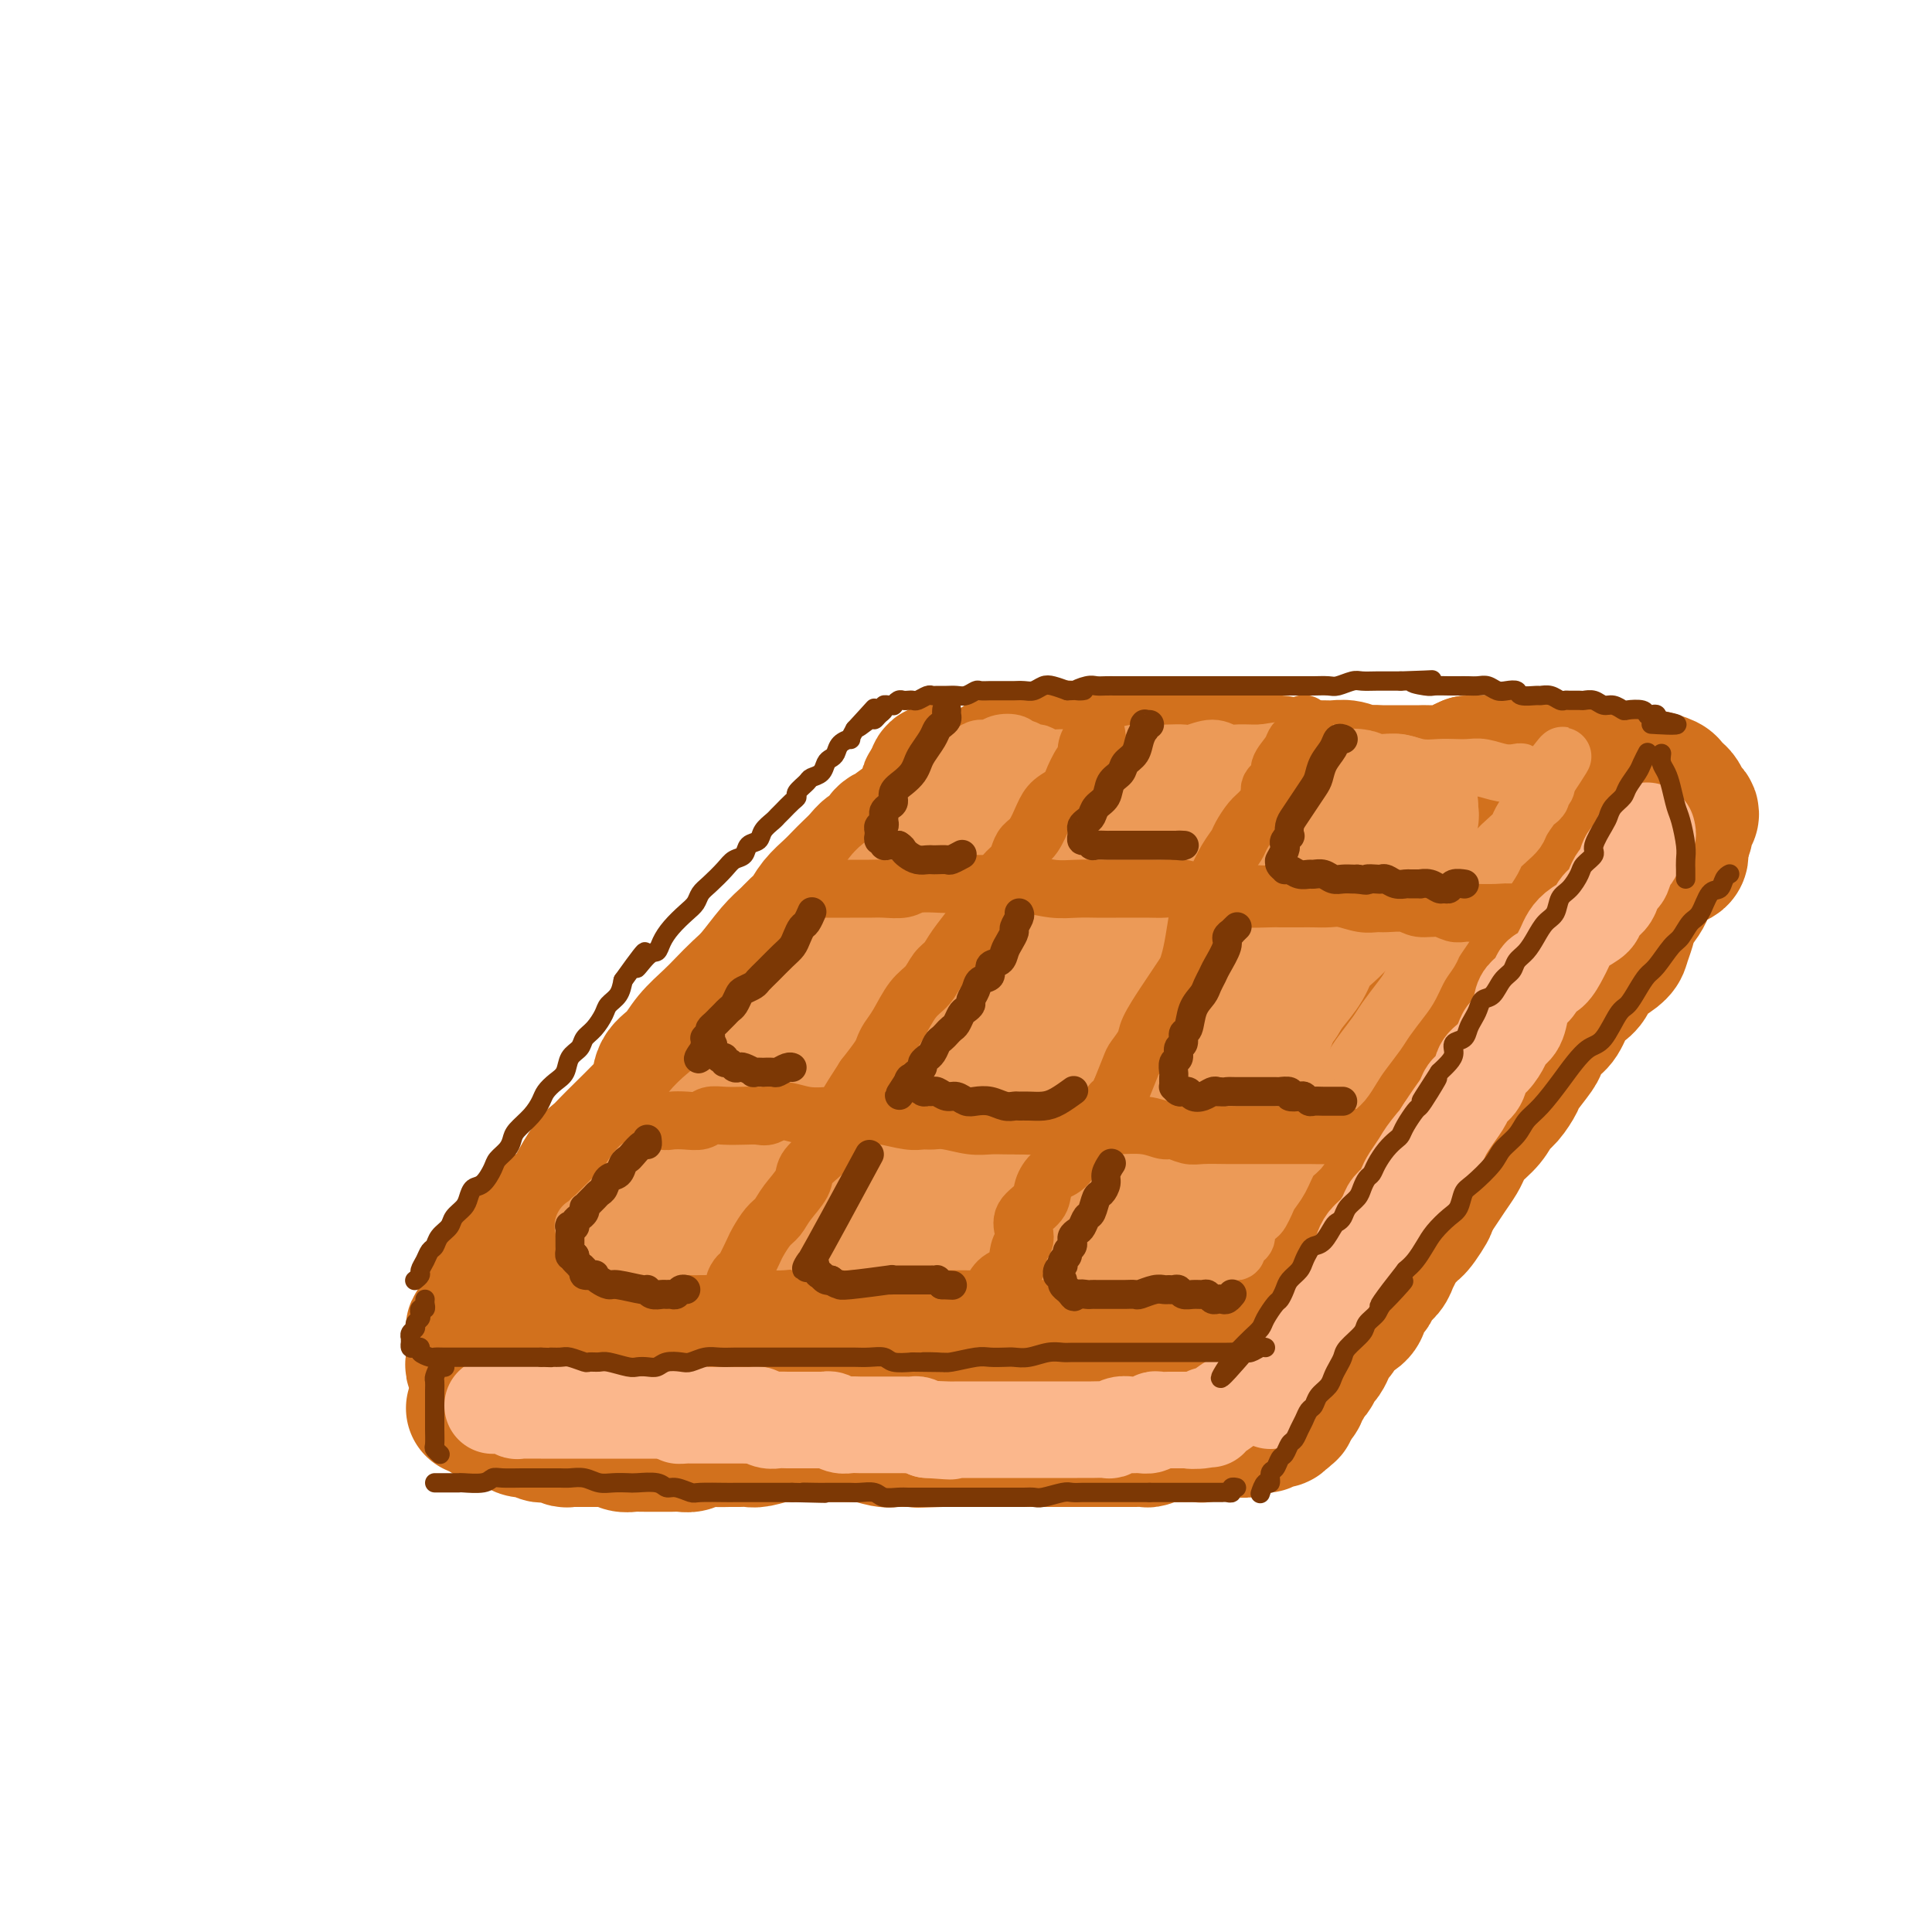 <svg viewBox='0 0 400 400' version='1.1' xmlns='http://www.w3.org/2000/svg' xmlns:xlink='http://www.w3.org/1999/xlink'><g fill='none' stroke='rgb(210,113,29)' stroke-width='28' stroke-linecap='round' stroke-linejoin='round'><path d='M190,168c0.026,-0.060 0.053,-0.119 0,0c-0.053,0.119 -0.184,0.417 -1,1c-0.816,0.583 -2.316,1.451 -3,2c-0.684,0.549 -0.554,0.780 -1,1c-0.446,0.220 -1.470,0.429 -2,1c-0.530,0.571 -0.565,1.504 -1,2c-0.435,0.496 -1.270,0.555 -2,1c-0.730,0.445 -1.354,1.277 -2,2c-0.646,0.723 -1.314,1.338 -2,2c-0.686,0.662 -1.391,1.371 -2,2c-0.609,0.629 -1.121,1.180 -2,2c-0.879,0.820 -2.124,1.911 -3,3c-0.876,1.089 -1.382,2.175 -2,3c-0.618,0.825 -1.348,1.389 -2,2c-0.652,0.611 -1.228,1.269 -2,2c-0.772,0.731 -1.742,1.535 -3,3c-1.258,1.465 -2.805,3.591 -4,5c-1.195,1.409 -2.038,2.099 -3,3c-0.962,0.901 -2.044,2.011 -3,3c-0.956,0.989 -1.785,1.856 -3,3c-1.215,1.144 -2.817,2.563 -4,4c-1.183,1.437 -1.948,2.891 -3,4c-1.052,1.109 -2.393,1.872 -3,3c-0.607,1.128 -0.480,2.621 -1,4c-0.520,1.379 -1.685,2.646 -3,4c-1.315,1.354 -2.779,2.796 -4,4c-1.221,1.204 -2.197,2.171 -3,3c-0.803,0.829 -1.432,1.521 -2,2c-0.568,0.479 -1.076,0.744 -2,2c-0.924,1.256 -2.264,3.502 -3,5c-0.736,1.498 -0.868,2.249 -1,3'/><path d='M118,249c-4.098,5.670 -1.843,2.846 -2,2c-0.157,-0.846 -2.725,0.287 -4,1c-1.275,0.713 -1.258,1.005 -2,2c-0.742,0.995 -2.244,2.693 -3,4c-0.756,1.307 -0.767,2.224 -1,3c-0.233,0.776 -0.688,1.412 -1,2c-0.312,0.588 -0.480,1.127 -1,2c-0.520,0.873 -1.393,2.079 -2,3c-0.607,0.921 -0.950,1.556 -1,2c-0.050,0.444 0.193,0.696 0,1c-0.193,0.304 -0.822,0.659 -1,1c-0.178,0.341 0.096,0.668 0,1c-0.096,0.332 -0.562,0.670 -1,1c-0.438,0.330 -0.849,0.652 -1,1c-0.151,0.348 -0.040,0.723 0,1c0.040,0.277 0.011,0.455 0,1c-0.011,0.545 -0.004,1.455 0,2c0.004,0.545 0.005,0.723 0,1c-0.005,0.277 -0.016,0.653 0,1c0.016,0.347 0.060,0.667 0,1c-0.060,0.333 -0.223,0.681 0,1c0.223,0.319 0.833,0.611 1,1c0.167,0.389 -0.109,0.875 0,1c0.109,0.125 0.603,-0.111 1,0c0.397,0.111 0.698,0.570 1,1c0.302,0.430 0.605,0.833 1,1c0.395,0.167 0.882,0.100 1,0c0.118,-0.100 -0.133,-0.233 0,0c0.133,0.233 0.651,0.832 1,1c0.349,0.168 0.528,-0.095 1,0c0.472,0.095 1.236,0.547 2,1'/><path d='M107,289c1.288,0.868 0.009,0.037 0,0c-0.009,-0.037 1.252,0.721 2,1c0.748,0.279 0.982,0.079 2,0c1.018,-0.079 2.820,-0.036 4,0c1.180,0.036 1.738,0.066 2,0c0.262,-0.066 0.229,-0.229 1,0c0.771,0.229 2.345,0.850 3,1c0.655,0.150 0.390,-0.171 1,0c0.610,0.171 2.095,0.834 3,1c0.905,0.166 1.228,-0.166 2,0c0.772,0.166 1.992,0.829 3,1c1.008,0.171 1.806,-0.150 3,0c1.194,0.150 2.786,0.772 4,1c1.214,0.228 2.051,0.061 3,0c0.949,-0.061 2.011,-0.017 3,0c0.989,0.017 1.905,0.005 3,0c1.095,-0.005 2.368,-0.005 4,0c1.632,0.005 3.623,0.015 5,0c1.377,-0.015 2.139,-0.057 3,0c0.861,0.057 1.820,0.211 3,0c1.180,-0.211 2.581,-0.789 4,-1c1.419,-0.211 2.858,-0.057 4,0c1.142,0.057 1.989,0.015 3,0c1.011,-0.015 2.186,-0.004 3,0c0.814,0.004 1.268,0.001 2,0c0.732,-0.001 1.742,-0.000 3,0c1.258,0.000 2.762,0.000 4,0c1.238,-0.000 2.208,-0.000 3,0c0.792,0.000 1.406,0.000 2,0c0.594,-0.000 1.170,-0.000 2,0c0.830,0.000 1.915,0.000 3,0'/><path d='M194,293c9.205,-0.094 3.716,0.171 2,0c-1.716,-0.171 0.341,-0.778 2,-1c1.659,-0.222 2.920,-0.060 4,0c1.080,0.060 1.980,0.016 3,0c1.020,-0.016 2.162,-0.004 3,0c0.838,0.004 1.373,0.001 2,0c0.627,-0.001 1.347,-0.000 2,0c0.653,0.000 1.239,0.000 2,0c0.761,-0.000 1.698,-0.000 3,0c1.302,0.000 2.970,-0.000 4,0c1.030,0.000 1.420,0.000 2,0c0.580,-0.000 1.348,-0.000 2,0c0.652,0.000 1.189,0.001 2,0c0.811,-0.001 1.898,-0.004 3,0c1.102,0.004 2.220,0.015 3,0c0.780,-0.015 1.221,-0.056 2,0c0.779,0.056 1.896,0.207 3,0c1.104,-0.207 2.196,-0.774 3,-1c0.804,-0.226 1.318,-0.112 2,0c0.682,0.112 1.530,0.223 2,0c0.470,-0.223 0.563,-0.781 1,-1c0.437,-0.219 1.218,-0.100 2,0c0.782,0.100 1.564,0.183 2,0c0.436,-0.183 0.527,-0.630 1,-1c0.473,-0.370 1.330,-0.662 2,-1c0.670,-0.338 1.153,-0.723 2,-1c0.847,-0.277 2.058,-0.447 3,-1c0.942,-0.553 1.613,-1.488 2,-2c0.387,-0.512 0.489,-0.599 1,-1c0.511,-0.401 1.432,-1.114 2,-2c0.568,-0.886 0.784,-1.943 1,-3'/><path d='M264,278c1.045,-1.822 0.657,-2.378 1,-3c0.343,-0.622 1.416,-1.310 2,-2c0.584,-0.690 0.680,-1.381 1,-2c0.320,-0.619 0.863,-1.167 2,-2c1.137,-0.833 2.867,-1.951 4,-3c1.133,-1.049 1.669,-2.027 2,-3c0.331,-0.973 0.459,-1.940 1,-3c0.541,-1.060 1.496,-2.213 2,-3c0.504,-0.787 0.556,-1.210 1,-2c0.444,-0.790 1.281,-1.948 2,-3c0.719,-1.052 1.319,-1.997 2,-3c0.681,-1.003 1.442,-2.063 2,-3c0.558,-0.937 0.913,-1.749 2,-3c1.087,-1.251 2.905,-2.941 4,-4c1.095,-1.059 1.467,-1.489 2,-2c0.533,-0.511 1.227,-1.105 2,-2c0.773,-0.895 1.626,-2.092 2,-3c0.374,-0.908 0.269,-1.526 1,-3c0.731,-1.474 2.296,-3.805 3,-5c0.704,-1.195 0.545,-1.255 1,-2c0.455,-0.745 1.522,-2.176 2,-3c0.478,-0.824 0.366,-1.041 1,-2c0.634,-0.959 2.014,-2.661 3,-4c0.986,-1.339 1.577,-2.316 2,-3c0.423,-0.684 0.676,-1.075 1,-2c0.324,-0.925 0.717,-2.383 1,-3c0.283,-0.617 0.454,-0.392 1,-1c0.546,-0.608 1.466,-2.050 2,-3c0.534,-0.950 0.682,-1.410 1,-2c0.318,-0.590 0.805,-1.312 1,-2c0.195,-0.688 0.097,-1.344 0,-2'/><path d='M318,195c3.511,-6.550 2.290,-4.425 2,-4c-0.290,0.425 0.351,-0.850 1,-2c0.649,-1.150 1.307,-2.176 2,-3c0.693,-0.824 1.423,-1.446 2,-2c0.577,-0.554 1.001,-1.042 2,-2c0.999,-0.958 2.572,-2.388 3,-3c0.428,-0.612 -0.288,-0.405 0,-1c0.288,-0.595 1.580,-1.991 2,-3c0.420,-1.009 -0.031,-1.630 0,-2c0.031,-0.370 0.544,-0.490 1,-1c0.456,-0.510 0.854,-1.409 1,-2c0.146,-0.591 0.039,-0.875 0,-1c-0.039,-0.125 -0.011,-0.090 0,0c0.011,0.090 0.004,0.235 0,0c-0.004,-0.235 -0.004,-0.850 0,-1c0.004,-0.150 0.013,0.166 0,0c-0.013,-0.166 -0.049,-0.814 0,-1c0.049,-0.186 0.182,0.090 0,0c-0.182,-0.090 -0.681,-0.546 -1,-1c-0.319,-0.454 -0.458,-0.905 -1,-1c-0.542,-0.095 -1.486,0.167 -2,0c-0.514,-0.167 -0.599,-0.762 -1,-1c-0.401,-0.238 -1.119,-0.120 -2,0c-0.881,0.120 -1.925,0.242 -3,0c-1.075,-0.242 -2.180,-0.850 -3,-1c-0.820,-0.150 -1.354,0.156 -2,0c-0.646,-0.156 -1.405,-0.774 -2,-1c-0.595,-0.226 -1.025,-0.061 -2,0c-0.975,0.061 -2.493,0.016 -4,0c-1.507,-0.016 -3.002,-0.005 -4,0c-0.998,0.005 -1.499,0.002 -2,0'/><path d='M305,162c-4.807,-0.635 -2.823,-0.222 -3,0c-0.177,0.222 -2.515,0.251 -4,0c-1.485,-0.251 -2.116,-0.784 -3,-1c-0.884,-0.216 -2.021,-0.114 -3,0c-0.979,0.114 -1.798,0.241 -3,0c-1.202,-0.241 -2.785,-0.849 -4,-1c-1.215,-0.151 -2.060,0.157 -3,0c-0.940,-0.157 -1.973,-0.778 -3,-1c-1.027,-0.222 -2.046,-0.044 -3,0c-0.954,0.044 -1.841,-0.045 -3,0c-1.159,0.045 -2.589,0.223 -4,0c-1.411,-0.223 -2.804,-0.848 -4,-1c-1.196,-0.152 -2.197,0.170 -3,0c-0.803,-0.170 -1.410,-0.830 -3,-1c-1.590,-0.170 -4.165,0.150 -6,0c-1.835,-0.150 -2.930,-0.771 -4,-1c-1.070,-0.229 -2.114,-0.065 -3,0c-0.886,0.065 -1.615,0.031 -3,0c-1.385,-0.031 -3.427,-0.061 -5,0c-1.573,0.061 -2.678,0.211 -4,0c-1.322,-0.211 -2.860,-0.785 -4,-1c-1.140,-0.215 -1.882,-0.071 -3,0c-1.118,0.071 -2.613,0.071 -4,0c-1.387,-0.071 -2.665,-0.212 -4,0c-1.335,0.212 -2.728,0.777 -4,1c-1.272,0.223 -2.423,0.104 -3,0c-0.577,-0.104 -0.580,-0.194 -1,0c-0.420,0.194 -1.257,0.670 -2,1c-0.743,0.330 -1.392,0.512 -2,1c-0.608,0.488 -1.174,1.282 -2,2c-0.826,0.718 -1.913,1.359 -3,2'/><path d='M202,162c-2.024,1.165 -2.084,1.078 -3,2c-0.916,0.922 -2.689,2.853 -4,4c-1.311,1.147 -2.162,1.509 -3,3c-0.838,1.491 -1.664,4.112 -3,6c-1.336,1.888 -3.181,3.042 -5,5c-1.819,1.958 -3.611,4.720 -5,7c-1.389,2.280 -2.374,4.076 -5,8c-2.626,3.924 -6.892,9.974 -10,14c-3.108,4.026 -5.058,6.028 -7,9c-1.942,2.972 -3.875,6.914 -6,10c-2.125,3.086 -4.442,5.316 -7,9c-2.558,3.684 -5.359,8.822 -7,12c-1.641,3.178 -2.124,4.396 -3,6c-0.876,1.604 -2.146,3.595 -3,5c-0.854,1.405 -1.294,2.223 -1,3c0.294,0.777 1.320,1.513 2,2c0.680,0.487 1.012,0.724 2,0c0.988,-0.724 2.632,-2.411 4,-4c1.368,-1.589 2.459,-3.081 5,-6c2.541,-2.919 6.533,-7.265 11,-12c4.467,-4.735 9.410,-9.858 13,-15c3.590,-5.142 5.826,-10.301 9,-15c3.174,-4.699 7.284,-8.937 11,-13c3.716,-4.063 7.038,-7.951 10,-11c2.962,-3.049 5.564,-5.259 8,-8c2.436,-2.741 4.707,-6.014 6,-7c1.293,-0.986 1.609,0.316 2,1c0.391,0.684 0.857,0.750 1,1c0.143,0.250 -0.039,0.683 -2,4c-1.961,3.317 -5.703,9.519 -9,15c-3.297,5.481 -6.148,10.240 -9,15'/><path d='M194,212c-5.589,9.103 -9.561,14.860 -14,21c-4.439,6.140 -9.347,12.662 -13,18c-3.653,5.338 -6.053,9.492 -9,14c-2.947,4.508 -6.442,9.371 -8,12c-1.558,2.629 -1.180,3.022 -1,3c0.180,-0.022 0.163,-0.461 1,-2c0.837,-1.539 2.528,-4.177 7,-10c4.472,-5.823 11.724,-14.829 17,-22c5.276,-7.171 8.575,-12.505 13,-18c4.425,-5.495 9.977,-11.151 14,-16c4.023,-4.849 6.519,-8.891 9,-12c2.481,-3.109 4.949,-5.286 7,-7c2.051,-1.714 3.686,-2.965 4,-3c0.314,-0.035 -0.693,1.145 -2,3c-1.307,1.855 -2.915,4.386 -5,7c-2.085,2.614 -4.649,5.313 -9,11c-4.351,5.687 -10.489,14.364 -15,21c-4.511,6.636 -7.393,11.233 -10,15c-2.607,3.767 -4.937,6.705 -6,9c-1.063,2.295 -0.859,3.948 -1,5c-0.141,1.052 -0.625,1.503 0,0c0.625,-1.503 2.361,-4.959 5,-9c2.639,-4.041 6.180,-8.668 10,-14c3.820,-5.332 7.919,-11.368 12,-17c4.081,-5.632 8.144,-10.858 13,-17c4.856,-6.142 10.505,-13.200 14,-17c3.495,-3.800 4.834,-4.341 6,-5c1.166,-0.659 2.158,-1.434 3,-2c0.842,-0.566 1.534,-0.922 1,1c-0.534,1.922 -2.296,6.120 -6,13c-3.704,6.880 -9.352,16.440 -15,26'/><path d='M216,220c-5.576,9.996 -9.515,14.987 -13,21c-3.485,6.013 -6.514,13.048 -9,18c-2.486,4.952 -4.427,7.821 -6,10c-1.573,2.179 -2.776,3.668 -3,4c-0.224,0.332 0.532,-0.491 2,-3c1.468,-2.509 3.647,-6.702 7,-12c3.353,-5.298 7.879,-11.700 12,-18c4.121,-6.300 7.838,-12.497 14,-21c6.162,-8.503 14.768,-19.313 20,-26c5.232,-6.687 7.091,-9.252 9,-11c1.909,-1.748 3.868,-2.678 5,-4c1.132,-1.322 1.437,-3.037 1,-1c-0.437,2.037 -1.618,7.825 -4,13c-2.382,5.175 -5.967,9.735 -10,16c-4.033,6.265 -8.513,14.235 -13,21c-4.487,6.765 -8.980,12.326 -12,17c-3.020,4.674 -4.565,8.459 -6,12c-1.435,3.541 -2.758,6.836 -3,8c-0.242,1.164 0.596,0.198 2,-2c1.404,-2.198 3.372,-5.628 6,-9c2.628,-3.372 5.914,-6.687 12,-15c6.086,-8.313 14.970,-21.623 21,-30c6.030,-8.377 9.204,-11.822 13,-16c3.796,-4.178 8.213,-9.088 11,-12c2.787,-2.912 3.943,-3.827 5,-5c1.057,-1.173 2.013,-2.604 2,-1c-0.013,1.604 -0.995,6.245 -3,11c-2.005,4.755 -5.032,9.625 -9,16c-3.968,6.375 -8.876,14.255 -13,21c-4.124,6.745 -7.464,12.356 -11,18c-3.536,5.644 -7.268,11.322 -11,17'/><path d='M232,257c-7.216,12.258 -3.255,6.902 -2,5c1.255,-1.902 -0.195,-0.348 0,-1c0.195,-0.652 2.037,-3.508 4,-6c1.963,-2.492 4.049,-4.621 9,-12c4.951,-7.379 12.768,-20.007 18,-28c5.232,-7.993 7.878,-11.350 11,-15c3.122,-3.650 6.720,-7.593 9,-10c2.280,-2.407 3.242,-3.280 3,-2c-0.242,1.280 -1.687,4.711 -4,9c-2.313,4.289 -5.494,9.436 -9,16c-3.506,6.564 -7.336,14.544 -11,21c-3.664,6.456 -7.163,11.388 -10,16c-2.837,4.612 -5.014,8.902 -7,12c-1.986,3.098 -3.782,5.002 -5,6c-1.218,0.998 -1.857,1.090 -1,0c0.857,-1.090 3.211,-3.361 5,-6c1.789,-2.639 3.013,-5.645 7,-11c3.987,-5.355 10.735,-13.060 15,-18c4.265,-4.940 6.045,-7.114 8,-9c1.955,-1.886 4.083,-3.484 5,-4c0.917,-0.516 0.624,0.050 1,1c0.376,0.950 1.423,2.286 0,6c-1.423,3.714 -5.316,9.807 -8,14c-2.684,4.193 -4.160,6.485 -6,9c-1.840,2.515 -4.045,5.252 -6,7c-1.955,1.748 -3.659,2.508 -6,4c-2.341,1.492 -5.318,3.718 -7,5c-1.682,1.282 -2.069,1.622 -3,2c-0.931,0.378 -2.404,0.794 -4,1c-1.596,0.206 -3.313,0.202 -5,0c-1.687,-0.202 -3.343,-0.601 -5,-1'/><path d='M228,268c-4.059,0.073 -7.206,0.257 -10,0c-2.794,-0.257 -5.233,-0.955 -8,-1c-2.767,-0.045 -5.860,0.562 -9,1c-3.140,0.438 -6.326,0.706 -11,1c-4.674,0.294 -10.836,0.614 -15,1c-4.164,0.386 -6.332,0.836 -9,1c-2.668,0.164 -5.838,0.040 -9,0c-3.162,-0.040 -6.317,0.002 -9,0c-2.683,-0.002 -4.893,-0.049 -8,0c-3.107,0.049 -7.110,0.194 -10,0c-2.890,-0.194 -4.667,-0.727 -6,-1c-1.333,-0.273 -2.222,-0.284 -3,0c-0.778,0.284 -1.444,0.864 -2,1c-0.556,0.136 -1.000,-0.173 -1,0c0.000,0.173 0.446,0.828 1,1c0.554,0.172 1.216,-0.139 2,0c0.784,0.139 1.691,0.726 4,1c2.309,0.274 6.021,0.233 9,0c2.979,-0.233 5.226,-0.658 8,-1c2.774,-0.342 6.077,-0.600 9,-1c2.923,-0.400 5.468,-0.942 10,-2c4.532,-1.058 11.052,-2.633 16,-4c4.948,-1.367 8.326,-2.528 12,-4c3.674,-1.472 7.645,-3.257 12,-5c4.355,-1.743 9.093,-3.444 13,-5c3.907,-1.556 6.983,-2.967 12,-5c5.017,-2.033 11.974,-4.689 17,-7c5.026,-2.311 8.123,-4.276 11,-6c2.877,-1.724 5.536,-3.207 8,-5c2.464,-1.793 4.732,-3.897 7,-6'/><path d='M269,222c5.780,-4.940 7.230,-8.788 9,-12c1.770,-3.212 3.861,-5.786 6,-9c2.139,-3.214 4.325,-7.068 6,-10c1.675,-2.932 2.840,-4.941 4,-7c1.160,-2.059 2.314,-4.169 3,-6c0.686,-1.831 0.905,-3.384 1,-4c0.095,-0.616 0.067,-0.294 0,0c-0.067,0.294 -0.171,0.560 0,1c0.171,0.440 0.618,1.056 0,3c-0.618,1.944 -2.302,5.218 -3,8c-0.698,2.782 -0.411,5.071 -1,7c-0.589,1.929 -2.053,3.496 -3,5c-0.947,1.504 -1.375,2.945 -2,4c-0.625,1.055 -1.445,1.723 -2,2c-0.555,0.277 -0.845,0.163 -1,0c-0.155,-0.163 -0.173,-0.375 0,-1c0.173,-0.625 0.539,-1.665 1,-3c0.461,-1.335 1.019,-2.967 1,-5c-0.019,-2.033 -0.615,-4.469 -1,-6c-0.385,-1.531 -0.559,-2.157 -1,-3c-0.441,-0.843 -1.150,-1.903 -2,-3c-0.850,-1.097 -1.840,-2.231 -3,-3c-1.160,-0.769 -2.489,-1.174 -5,-2c-2.511,-0.826 -6.202,-2.072 -9,-3c-2.798,-0.928 -4.702,-1.539 -7,-2c-2.298,-0.461 -4.990,-0.772 -7,-1c-2.010,-0.228 -3.337,-0.373 -6,-1c-2.663,-0.627 -6.662,-1.735 -9,-2c-2.338,-0.265 -3.014,0.313 -4,0c-0.986,-0.313 -2.282,-1.518 -3,-2c-0.718,-0.482 -0.859,-0.241 -1,0'/><path d='M230,167c-8.165,-2.190 -3.078,-1.165 -1,-1c2.078,0.165 1.146,-0.530 1,-1c-0.146,-0.470 0.495,-0.715 1,-1c0.505,-0.285 0.873,-0.610 1,-1c0.127,-0.390 0.014,-0.845 0,-1c-0.014,-0.155 0.070,-0.011 0,0c-0.070,0.011 -0.295,-0.113 -1,0c-0.705,0.113 -1.892,0.462 -3,1c-1.108,0.538 -2.138,1.265 -4,2c-1.862,0.735 -4.556,1.479 -7,4c-2.444,2.521 -4.636,6.819 -7,9c-2.364,2.181 -4.899,2.245 -7,3c-2.101,0.755 -3.768,2.202 -5,3c-1.232,0.798 -2.029,0.947 -3,2c-0.971,1.053 -2.117,3.012 -3,4c-0.883,0.988 -1.503,1.007 -2,1c-0.497,-0.007 -0.872,-0.040 -1,0c-0.128,0.040 -0.010,0.155 0,0c0.010,-0.155 -0.088,-0.579 0,-2c0.088,-1.421 0.360,-3.841 1,-5c0.640,-1.159 1.646,-1.059 2,-2c0.354,-0.941 0.055,-2.923 0,-4c-0.055,-1.077 0.133,-1.248 0,-2c-0.133,-0.752 -0.587,-2.084 -1,-3c-0.413,-0.916 -0.786,-1.415 -1,-2c-0.214,-0.585 -0.268,-1.256 0,-2c0.268,-0.744 0.859,-1.561 1,-2c0.141,-0.439 -0.168,-0.499 0,-1c0.168,-0.501 0.815,-1.443 1,-2c0.185,-0.557 -0.090,-0.731 0,-1c0.090,-0.269 0.545,-0.635 1,-1'/><path d='M193,162c0.928,-4.486 1.249,-1.201 2,0c0.751,1.201 1.933,0.318 3,0c1.067,-0.318 2.018,-0.071 3,0c0.982,0.071 1.995,-0.032 3,0c1.005,0.032 2.001,0.201 3,0c0.999,-0.201 2.001,-0.770 4,-1c1.999,-0.230 4.995,-0.119 7,0c2.005,0.119 3.019,0.247 4,0c0.981,-0.247 1.928,-0.868 3,-1c1.072,-0.132 2.267,0.224 4,0c1.733,-0.224 4.002,-1.027 6,-1c1.998,0.027 3.724,0.883 5,1c1.276,0.117 2.101,-0.505 3,-1c0.899,-0.495 1.872,-0.862 3,-1c1.128,-0.138 2.410,-0.047 4,0c1.590,0.047 3.486,0.051 5,0c1.514,-0.051 2.645,-0.157 4,0c1.355,0.157 2.932,0.578 4,1c1.068,0.422 1.626,0.845 3,1c1.374,0.155 3.564,0.042 5,0c1.436,-0.042 2.120,-0.011 3,0c0.880,0.011 1.957,0.003 3,0c1.043,-0.003 2.051,-0.001 3,0c0.949,0.001 1.838,-0.000 3,0c1.162,0.000 2.598,0.001 4,0c1.402,-0.001 2.770,-0.003 4,0c1.230,0.003 2.321,0.012 3,0c0.679,-0.012 0.945,-0.044 2,0c1.055,0.044 2.899,0.166 4,0c1.101,-0.166 1.457,-0.619 2,-1c0.543,-0.381 1.271,-0.691 2,-1'/><path d='M304,158c17.517,-0.619 5.811,-0.166 2,0c-3.811,0.166 0.275,0.045 3,0c2.725,-0.045 4.088,-0.013 5,0c0.912,0.013 1.371,0.007 2,0c0.629,-0.007 1.428,-0.016 2,0c0.572,0.016 0.916,0.057 2,0c1.084,-0.057 2.909,-0.212 4,0c1.091,0.212 1.448,0.793 2,1c0.552,0.207 1.300,0.041 2,0c0.700,-0.041 1.353,0.042 2,0c0.647,-0.042 1.290,-0.208 2,0c0.710,0.208 1.489,0.792 2,1c0.511,0.208 0.753,0.042 1,0c0.247,-0.042 0.498,0.040 1,0c0.502,-0.040 1.255,-0.204 2,0c0.745,0.204 1.481,0.775 2,1c0.519,0.225 0.822,0.102 1,0c0.178,-0.102 0.230,-0.185 1,0c0.770,0.185 2.259,0.638 3,1c0.741,0.362 0.734,0.632 1,1c0.266,0.368 0.806,0.833 1,1c0.194,0.167 0.041,0.038 0,0c-0.041,-0.038 0.031,0.017 0,0c-0.031,-0.017 -0.165,-0.107 0,0c0.165,0.107 0.629,0.409 1,1c0.371,0.591 0.650,1.471 1,2c0.350,0.529 0.771,0.708 1,1c0.229,0.292 0.268,0.697 0,1c-0.268,0.303 -0.841,0.505 -1,1c-0.159,0.495 0.098,1.284 0,2c-0.098,0.716 -0.549,1.358 -1,2'/><path d='M348,174c-0.119,1.710 0.084,2.485 0,3c-0.084,0.515 -0.457,0.771 -1,1c-0.543,0.229 -1.258,0.431 -2,1c-0.742,0.569 -1.512,1.506 -2,2c-0.488,0.494 -0.694,0.544 -1,1c-0.306,0.456 -0.712,1.319 -1,2c-0.288,0.681 -0.457,1.179 -1,2c-0.543,0.821 -1.462,1.964 -2,3c-0.538,1.036 -0.697,1.963 -1,3c-0.303,1.037 -0.749,2.182 -1,3c-0.251,0.818 -0.308,1.308 -1,2c-0.692,0.692 -2.020,1.587 -3,2c-0.980,0.413 -1.614,0.345 -2,1c-0.386,0.655 -0.526,2.033 -1,3c-0.474,0.967 -1.283,1.523 -2,2c-0.717,0.477 -1.342,0.874 -2,2c-0.658,1.126 -1.350,2.981 -2,4c-0.650,1.019 -1.258,1.202 -2,2c-0.742,0.798 -1.616,2.210 -2,3c-0.384,0.790 -0.277,0.959 -1,2c-0.723,1.041 -2.276,2.953 -3,4c-0.724,1.047 -0.620,1.228 -1,2c-0.380,0.772 -1.243,2.136 -2,3c-0.757,0.864 -1.406,1.228 -2,2c-0.594,0.772 -1.132,1.953 -2,3c-0.868,1.047 -2.067,1.960 -3,3c-0.933,1.040 -1.601,2.207 -2,3c-0.399,0.793 -0.530,1.213 -1,2c-0.470,0.787 -1.280,1.943 -2,3c-0.720,1.057 -1.348,2.016 -2,3c-0.652,0.984 -1.326,1.992 -2,3'/><path d='M296,249c-8.235,11.960 -2.822,4.359 -1,2c1.822,-2.359 0.054,0.523 -1,2c-1.054,1.477 -1.395,1.551 -2,2c-0.605,0.449 -1.475,1.275 -2,2c-0.525,0.725 -0.704,1.350 -1,2c-0.296,0.650 -0.709,1.325 -1,2c-0.291,0.675 -0.460,1.350 -1,2c-0.540,0.650 -1.452,1.276 -2,2c-0.548,0.724 -0.732,1.544 -1,2c-0.268,0.456 -0.621,0.546 -1,1c-0.379,0.454 -0.784,1.273 -1,2c-0.216,0.727 -0.243,1.363 -1,2c-0.757,0.637 -2.244,1.274 -3,2c-0.756,0.726 -0.780,1.542 -1,2c-0.220,0.458 -0.637,0.557 -1,1c-0.363,0.443 -0.672,1.228 -1,2c-0.328,0.772 -0.676,1.530 -1,2c-0.324,0.470 -0.625,0.651 -1,1c-0.375,0.349 -0.822,0.867 -1,1c-0.178,0.133 -0.085,-0.119 0,0c0.085,0.119 0.162,0.609 0,1c-0.162,0.391 -0.564,0.682 -1,1c-0.436,0.318 -0.905,0.664 -1,1c-0.095,0.336 0.186,0.663 0,1c-0.186,0.337 -0.838,0.682 -1,1c-0.162,0.318 0.167,0.607 0,1c-0.167,0.393 -0.828,0.889 -1,1c-0.172,0.111 0.146,-0.162 0,0c-0.146,0.162 -0.756,0.761 -1,1c-0.244,0.239 -0.122,0.120 0,0'/><path d='M267,291c-4.482,6.438 -1.187,1.533 0,0c1.187,-1.533 0.267,0.307 0,1c-0.267,0.693 0.121,0.238 0,0c-0.121,-0.238 -0.751,-0.261 -1,0c-0.249,0.261 -0.118,0.806 0,1c0.118,0.194 0.224,0.038 0,0c-0.224,-0.038 -0.777,0.042 -1,0c-0.223,-0.042 -0.116,-0.208 0,0c0.116,0.208 0.243,0.788 0,1c-0.243,0.212 -0.854,0.056 -1,0c-0.146,-0.056 0.172,-0.011 0,0c-0.172,0.011 -0.835,-0.011 -1,0c-0.165,0.011 0.167,0.056 0,0c-0.167,-0.056 -0.832,-0.211 -1,0c-0.168,0.211 0.163,0.789 0,1c-0.163,0.211 -0.818,0.056 -1,0c-0.182,-0.056 0.111,-0.011 0,0c-0.111,0.011 -0.625,-0.011 -1,0c-0.375,0.011 -0.611,0.056 -1,0c-0.389,-0.056 -0.930,-0.211 -1,0c-0.070,0.211 0.332,0.789 0,1c-0.332,0.211 -1.397,0.057 -2,0c-0.603,-0.057 -0.744,-0.016 -1,0c-0.256,0.016 -0.628,0.008 -1,0'/><path d='M254,296c-2.129,0.769 -0.951,0.192 -1,0c-0.049,-0.192 -1.326,0.001 -2,0c-0.674,-0.001 -0.744,-0.196 -1,0c-0.256,0.196 -0.699,0.785 -1,1c-0.301,0.215 -0.461,0.058 -1,0c-0.539,-0.058 -1.455,-0.017 -2,0c-0.545,0.017 -0.717,0.008 -1,0c-0.283,-0.008 -0.677,-0.016 -1,0c-0.323,0.016 -0.576,0.057 -1,0c-0.424,-0.057 -1.020,-0.211 -2,0c-0.980,0.211 -2.344,0.789 -3,1c-0.656,0.211 -0.603,0.057 -1,0c-0.397,-0.057 -1.243,-0.015 -2,0c-0.757,0.015 -1.425,0.004 -2,0c-0.575,-0.004 -1.058,-0.001 -2,0c-0.942,0.001 -2.342,0.000 -3,0c-0.658,-0.000 -0.575,-0.000 -1,0c-0.425,0.000 -1.360,0.000 -2,0c-0.640,-0.000 -0.987,-0.000 -2,0c-1.013,0.000 -2.693,0.000 -4,0c-1.307,-0.000 -2.242,-0.000 -3,0c-0.758,0.000 -1.340,0.000 -2,0c-0.660,-0.000 -1.397,-0.000 -2,0c-0.603,0.000 -1.071,0.000 -2,0c-0.929,-0.000 -2.318,-0.000 -3,0c-0.682,0.000 -0.658,0.000 -1,0c-0.342,-0.000 -1.050,-0.000 -2,0c-0.950,0.000 -2.141,0.000 -3,0c-0.859,-0.000 -1.385,-0.000 -2,0c-0.615,0.000 -1.319,0.000 -2,0c-0.681,-0.000 -1.341,-0.000 -2,0'/><path d='M195,298c-9.275,0.309 -2.961,0.083 -1,0c1.961,-0.083 -0.431,-0.021 -2,0c-1.569,0.021 -2.315,0.002 -3,0c-0.685,-0.002 -1.310,0.014 -2,0c-0.690,-0.014 -1.445,-0.056 -2,0c-0.555,0.056 -0.911,0.211 -2,0c-1.089,-0.211 -2.910,-0.789 -4,-1c-1.090,-0.211 -1.450,-0.057 -2,0c-0.550,0.057 -1.292,0.015 -2,0c-0.708,-0.015 -1.384,-0.004 -2,0c-0.616,0.004 -1.174,-0.000 -2,0c-0.826,0.000 -1.919,0.004 -3,0c-1.081,-0.004 -2.148,-0.015 -3,0c-0.852,0.015 -1.488,0.057 -2,0c-0.512,-0.057 -0.899,-0.211 -2,0c-1.101,0.211 -2.917,0.789 -4,1c-1.083,0.211 -1.435,0.056 -2,0c-0.565,-0.056 -1.345,-0.011 -2,0c-0.655,0.011 -1.187,-0.011 -2,0c-0.813,0.011 -1.907,0.056 -3,0c-1.093,-0.056 -2.184,-0.211 -3,0c-0.816,0.211 -1.355,0.789 -2,1c-0.645,0.211 -1.394,0.057 -2,0c-0.606,-0.057 -1.068,-0.015 -2,0c-0.932,0.015 -2.333,0.005 -3,0c-0.667,-0.005 -0.601,-0.005 -1,0c-0.399,0.005 -1.261,0.015 -2,0c-0.739,-0.015 -1.353,-0.056 -2,0c-0.647,0.056 -1.328,0.207 -2,0c-0.672,-0.207 -1.335,-0.774 -2,-1c-0.665,-0.226 -1.333,-0.113 -2,0'/><path d='M125,298c-11.246,0.000 -4.361,0.001 -2,0c2.361,-0.001 0.200,-0.004 -1,0c-1.200,0.004 -1.437,0.015 -2,0c-0.563,-0.015 -1.451,-0.056 -2,0c-0.549,0.056 -0.759,0.207 -1,0c-0.241,-0.207 -0.513,-0.773 -1,-1c-0.487,-0.227 -1.190,-0.114 -2,0c-0.810,0.114 -1.726,0.228 -2,0c-0.274,-0.228 0.094,-0.797 0,-1c-0.094,-0.203 -0.651,-0.040 -1,0c-0.349,0.040 -0.490,-0.042 -1,0c-0.510,0.042 -1.389,0.208 -2,0c-0.611,-0.208 -0.952,-0.792 -1,-1c-0.048,-0.208 0.199,-0.042 0,0c-0.199,0.042 -0.842,-0.041 -1,0c-0.158,0.041 0.169,0.207 0,0c-0.169,-0.207 -0.834,-0.788 -1,-1c-0.166,-0.212 0.167,-0.056 0,0c-0.167,0.056 -0.833,0.011 -1,0c-0.167,-0.011 0.167,0.011 0,0c-0.167,-0.011 -0.833,-0.055 -1,0c-0.167,0.055 0.166,0.211 0,0c-0.166,-0.211 -0.829,-0.788 -1,-1c-0.171,-0.212 0.151,-0.061 0,0c-0.151,0.061 -0.776,0.030 -1,0c-0.224,-0.030 -0.046,-0.061 0,0c0.046,0.061 -0.039,0.212 0,0c0.039,-0.212 0.203,-0.788 0,-1c-0.203,-0.212 -0.772,-0.061 -1,0c-0.228,0.061 -0.114,0.030 0,0'/><path d='M100,292c-3.852,-0.912 -0.981,-0.193 0,0c0.981,0.193 0.072,-0.140 0,0c-0.072,0.140 0.694,0.754 1,1c0.306,0.246 0.153,0.123 0,0'/></g>
<g fill='none' stroke='rgb(236,154,87)' stroke-width='12' stroke-linecap='round' stroke-linejoin='round'><path d='M197,163c0.114,-0.111 0.227,-0.222 0,0c-0.227,0.222 -0.796,0.777 -1,1c-0.204,0.223 -0.044,0.114 0,0c0.044,-0.114 -0.030,-0.234 0,0c0.030,0.234 0.163,0.821 0,1c-0.163,0.179 -0.621,-0.052 -1,0c-0.379,0.052 -0.679,0.385 -1,1c-0.321,0.615 -0.663,1.512 -1,2c-0.337,0.488 -0.668,0.567 -1,1c-0.332,0.433 -0.666,1.219 -1,2c-0.334,0.781 -0.667,1.557 -1,2c-0.333,0.443 -0.667,0.551 -1,1c-0.333,0.449 -0.667,1.237 -1,2c-0.333,0.763 -0.667,1.500 -1,2c-0.333,0.500 -0.666,0.764 -1,1c-0.334,0.236 -0.668,0.444 -1,1c-0.332,0.556 -0.663,1.458 -1,2c-0.337,0.542 -0.682,0.723 -1,1c-0.318,0.277 -0.610,0.651 -1,1c-0.390,0.349 -0.879,0.672 -1,1c-0.121,0.328 0.126,0.662 0,1c-0.126,0.338 -0.626,0.682 -1,1c-0.374,0.318 -0.622,0.611 -1,1c-0.378,0.389 -0.885,0.875 -1,1c-0.115,0.125 0.161,-0.111 0,0c-0.161,0.111 -0.760,0.569 -1,1c-0.240,0.431 -0.119,0.837 0,1c0.119,0.163 0.238,0.085 0,0c-0.238,-0.085 -0.833,-0.177 -1,0c-0.167,0.177 0.095,0.622 0,1c-0.095,0.378 -0.548,0.689 -1,1'/><path d='M175,193c-3.337,4.581 -0.680,1.035 0,0c0.680,-1.035 -0.618,0.441 -1,1c-0.382,0.559 0.150,0.202 0,0c-0.150,-0.202 -0.983,-0.250 -1,0c-0.017,0.250 0.783,0.798 1,1c0.217,0.202 -0.150,0.058 0,0c0.150,-0.058 0.817,-0.031 1,0c0.183,0.031 -0.117,0.065 0,0c0.117,-0.065 0.650,-0.228 1,0c0.350,0.228 0.517,0.846 1,1c0.483,0.154 1.281,-0.155 2,0c0.719,0.155 1.359,0.775 2,1c0.641,0.225 1.282,0.057 2,0c0.718,-0.057 1.511,-0.002 2,0c0.489,0.002 0.673,-0.048 1,0c0.327,0.048 0.798,0.195 1,0c0.202,-0.195 0.135,-0.732 0,-1c-0.135,-0.268 -0.338,-0.268 0,0c0.338,0.268 1.217,0.804 2,1c0.783,0.196 1.469,0.053 2,0c0.531,-0.053 0.905,-0.014 1,0c0.095,0.014 -0.090,0.004 0,0c0.090,-0.004 0.454,-0.001 1,0c0.546,0.001 1.273,0.001 2,0'/><path d='M195,197c2.559,0.210 1.956,0.736 2,1c0.044,0.264 0.734,0.267 1,0c0.266,-0.267 0.109,-0.804 0,-1c-0.109,-0.196 -0.169,-0.053 0,0c0.169,0.053 0.567,0.014 1,0c0.433,-0.014 0.899,-0.004 1,0c0.101,0.004 -0.165,0.001 0,0c0.165,-0.001 0.761,-0.000 1,0c0.239,0.000 0.121,0.000 0,0c-0.121,-0.000 -0.244,-0.000 0,0c0.244,0.000 0.854,0.000 1,0c0.146,-0.000 -0.172,0.000 0,0c0.172,-0.000 0.834,-0.000 1,0c0.166,0.000 -0.163,0.000 0,0c0.163,-0.000 0.818,-0.000 1,0c0.182,0.000 -0.109,0.001 0,0c0.109,-0.001 0.616,-0.004 1,0c0.384,0.004 0.643,0.015 1,0c0.357,-0.015 0.813,-0.057 1,0c0.187,0.057 0.107,0.211 0,0c-0.107,-0.211 -0.240,-0.789 0,-1c0.240,-0.211 0.851,-0.057 1,0c0.149,0.057 -0.166,0.015 0,0c0.166,-0.015 0.814,-0.004 1,0c0.186,0.004 -0.090,0.001 0,0c0.090,-0.001 0.545,-0.001 1,0'/><path d='M210,196c2.500,-0.167 1.250,-0.083 0,0'/><path d='M196,160c-0.369,0.664 -0.738,1.328 -1,2c-0.262,0.672 -0.416,1.352 -1,2c-0.584,0.648 -1.598,1.264 -2,2c-0.402,0.736 -0.193,1.592 -1,3c-0.807,1.408 -2.628,3.370 -4,5c-1.372,1.630 -2.293,2.929 -3,4c-0.707,1.071 -1.201,1.913 -2,3c-0.799,1.087 -1.904,2.417 -3,4c-1.096,1.583 -2.183,3.419 -3,5c-0.817,1.581 -1.363,2.907 -2,4c-0.637,1.093 -1.364,1.955 -2,3c-0.636,1.045 -1.182,2.275 -2,3c-0.818,0.725 -1.910,0.947 -3,2c-1.090,1.053 -2.178,2.937 -3,4c-0.822,1.063 -1.378,1.304 -2,2c-0.622,0.696 -1.311,1.848 -2,3c-0.689,1.152 -1.378,2.305 -2,3c-0.622,0.695 -1.177,0.934 -2,2c-0.823,1.066 -1.915,2.959 -3,4c-1.085,1.041 -2.164,1.228 -3,2c-0.836,0.772 -1.427,2.128 -2,3c-0.573,0.872 -1.126,1.259 -2,2c-0.874,0.741 -2.068,1.836 -3,3c-0.932,1.164 -1.600,2.398 -2,3c-0.400,0.602 -0.530,0.574 -1,1c-0.470,0.426 -1.280,1.307 -2,2c-0.720,0.693 -1.348,1.198 -2,2c-0.652,0.802 -1.326,1.901 -2,3'/><path d='M134,241c-5.986,6.473 -2.952,2.154 -2,1c0.952,-1.154 -0.179,0.857 -1,2c-0.821,1.143 -1.333,1.419 -2,2c-0.667,0.581 -1.489,1.466 -2,2c-0.511,0.534 -0.710,0.717 -1,1c-0.290,0.283 -0.670,0.667 -1,1c-0.330,0.333 -0.609,0.615 -1,1c-0.391,0.385 -0.893,0.874 -1,1c-0.107,0.126 0.181,-0.110 0,0c-0.181,0.110 -0.833,0.566 -1,1c-0.167,0.434 0.150,0.847 0,1c-0.150,0.153 -0.765,0.048 -1,0c-0.235,-0.048 -0.088,-0.037 0,0c0.088,0.037 0.119,0.101 0,0c-0.119,-0.101 -0.387,-0.368 0,0c0.387,0.368 1.429,1.369 2,2c0.571,0.631 0.670,0.891 1,1c0.330,0.109 0.889,0.068 1,0c0.111,-0.068 -0.227,-0.162 0,0c0.227,0.162 1.018,0.579 2,1c0.982,0.421 2.154,0.846 3,1c0.846,0.154 1.367,0.038 2,0c0.633,-0.038 1.377,0.004 2,0c0.623,-0.004 1.124,-0.054 2,0c0.876,0.054 2.127,0.211 3,0c0.873,-0.211 1.368,-0.788 2,-1c0.632,-0.212 1.401,-0.057 2,0c0.599,0.057 1.028,0.016 2,0c0.972,-0.016 2.486,-0.008 4,0'/><path d='M149,258c2.945,-0.381 0.809,-0.834 1,-1c0.191,-0.166 2.711,-0.046 4,0c1.289,0.046 1.347,0.017 2,0c0.653,-0.017 1.902,-0.022 3,0c1.098,0.022 2.045,0.073 3,0c0.955,-0.073 1.918,-0.268 3,0c1.082,0.268 2.282,1.000 3,1c0.718,0.000 0.955,-0.732 2,-1c1.045,-0.268 2.897,-0.073 4,0c1.103,0.073 1.457,0.024 2,0c0.543,-0.024 1.276,-0.024 2,0c0.724,0.024 1.440,0.073 2,0c0.560,-0.073 0.964,-0.268 2,0c1.036,0.268 2.704,1.000 4,1c1.296,-0.000 2.220,-0.732 3,-1c0.780,-0.268 1.415,-0.072 2,0c0.585,0.072 1.120,0.020 2,0c0.880,-0.020 2.107,-0.006 3,0c0.893,0.006 1.454,0.005 2,0c0.546,-0.005 1.077,-0.015 2,0c0.923,0.015 2.239,0.056 3,0c0.761,-0.056 0.968,-0.207 2,0c1.032,0.207 2.889,0.772 4,1c1.111,0.228 1.476,0.117 2,0c0.524,-0.117 1.208,-0.241 2,0c0.792,0.241 1.692,0.849 3,1c1.308,0.151 3.025,-0.153 4,0c0.975,0.153 1.210,0.763 2,1c0.790,0.237 2.136,0.102 3,0c0.864,-0.102 1.247,-0.172 2,0c0.753,0.172 1.877,0.586 3,1'/><path d='M230,261c4.556,0.619 2.446,0.166 2,0c-0.446,-0.166 0.773,-0.045 2,0c1.227,0.045 2.461,0.013 3,0c0.539,-0.013 0.382,-0.007 1,0c0.618,0.007 2.010,0.016 3,0c0.990,-0.016 1.578,-0.057 2,0c0.422,0.057 0.677,0.211 1,0c0.323,-0.211 0.716,-0.789 1,-1c0.284,-0.211 0.461,-0.056 1,0c0.539,0.056 1.440,0.011 2,0c0.560,-0.011 0.780,0.011 1,0c0.220,-0.011 0.440,-0.056 1,0c0.560,0.056 1.460,0.212 2,0c0.540,-0.212 0.719,-0.793 1,-1c0.281,-0.207 0.663,-0.041 1,0c0.337,0.041 0.629,-0.045 1,0c0.371,0.045 0.822,0.220 1,0c0.178,-0.220 0.084,-0.835 0,-1c-0.084,-0.165 -0.159,0.121 0,0c0.159,-0.121 0.553,-0.647 1,-1c0.447,-0.353 0.946,-0.531 1,-1c0.054,-0.469 -0.337,-1.227 0,-2c0.337,-0.773 1.403,-1.560 2,-2c0.597,-0.440 0.726,-0.534 1,-1c0.274,-0.466 0.693,-1.304 1,-2c0.307,-0.696 0.501,-1.249 1,-2c0.499,-0.751 1.302,-1.698 2,-3c0.698,-1.302 1.290,-2.957 2,-4c0.710,-1.043 1.537,-1.473 2,-2c0.463,-0.527 0.561,-1.151 1,-2c0.439,-0.849 1.220,-1.925 2,-3'/><path d='M272,233c2.987,-4.768 1.954,-3.688 2,-4c0.046,-0.312 1.171,-2.016 2,-3c0.829,-0.984 1.362,-1.249 2,-2c0.638,-0.751 1.382,-1.990 2,-3c0.618,-1.010 1.110,-1.792 2,-3c0.890,-1.208 2.177,-2.844 3,-4c0.823,-1.156 1.180,-1.833 2,-3c0.820,-1.167 2.102,-2.825 3,-4c0.898,-1.175 1.410,-1.866 2,-3c0.590,-1.134 1.256,-2.710 2,-4c0.744,-1.290 1.564,-2.293 2,-3c0.436,-0.707 0.487,-1.120 1,-2c0.513,-0.880 1.490,-2.229 2,-3c0.510,-0.771 0.555,-0.964 1,-2c0.445,-1.036 1.289,-2.914 2,-4c0.711,-1.086 1.289,-1.379 2,-2c0.711,-0.621 1.555,-1.570 2,-2c0.445,-0.430 0.490,-0.342 1,-1c0.510,-0.658 1.483,-2.062 2,-3c0.517,-0.938 0.576,-1.411 1,-2c0.424,-0.589 1.212,-1.296 2,-2c0.788,-0.704 1.574,-1.407 2,-2c0.426,-0.593 0.491,-1.076 1,-2c0.509,-0.924 1.461,-2.289 2,-3c0.539,-0.711 0.666,-0.769 1,-1c0.334,-0.231 0.874,-0.636 1,-1c0.126,-0.364 -0.162,-0.686 0,-1c0.162,-0.314 0.775,-0.620 1,-1c0.225,-0.380 0.060,-0.833 0,-1c-0.060,-0.167 -0.017,-0.048 0,0c0.017,0.048 0.009,0.024 0,0'/><path d='M320,162c7.268,-10.924 1.436,-2.735 -1,0c-2.436,2.735 -1.478,0.015 -1,-1c0.478,-1.015 0.474,-0.323 0,0c-0.474,0.323 -1.418,0.279 -2,0c-0.582,-0.279 -0.802,-0.793 -1,-1c-0.198,-0.207 -0.374,-0.108 -1,0c-0.626,0.108 -1.703,0.225 -3,0c-1.297,-0.225 -2.814,-0.791 -4,-1c-1.186,-0.209 -2.039,-0.060 -3,0c-0.961,0.060 -2.028,0.030 -3,0c-0.972,-0.030 -1.849,-0.061 -3,0c-1.151,0.061 -2.574,0.214 -4,0c-1.426,-0.214 -2.853,-0.793 -4,-1c-1.147,-0.207 -2.015,-0.040 -3,0c-0.985,0.040 -2.087,-0.046 -3,0c-0.913,0.046 -1.636,0.222 -3,0c-1.364,-0.222 -3.369,-0.844 -5,-1c-1.631,-0.156 -2.887,0.155 -4,0c-1.113,-0.155 -2.084,-0.774 -3,-1c-0.916,-0.226 -1.778,-0.059 -3,0c-1.222,0.059 -2.804,0.011 -4,0c-1.196,-0.011 -2.005,0.015 -3,0c-0.995,-0.015 -2.177,-0.071 -3,0c-0.823,0.071 -1.287,0.268 -2,0c-0.713,-0.268 -1.673,-1.000 -3,-1c-1.327,-0.000 -3.019,0.731 -4,1c-0.981,0.269 -1.249,0.075 -2,0c-0.751,-0.075 -1.985,-0.030 -3,0c-1.015,0.030 -1.812,0.047 -3,0c-1.188,-0.047 -2.768,-0.156 -4,0c-1.232,0.156 -2.116,0.578 -3,1'/><path d='M232,157c-6.302,0.155 -3.558,0.042 -3,0c0.558,-0.042 -1.072,-0.011 -2,0c-0.928,0.011 -1.154,0.004 -2,0c-0.846,-0.004 -2.311,-0.005 -3,0c-0.689,0.005 -0.603,0.017 -1,0c-0.397,-0.017 -1.276,-0.061 -2,0c-0.724,0.061 -1.294,0.228 -2,0c-0.706,-0.228 -1.549,-0.849 -2,-1c-0.451,-0.151 -0.509,0.169 -1,0c-0.491,-0.169 -1.416,-0.826 -2,-1c-0.584,-0.174 -0.828,0.135 -1,0c-0.172,-0.135 -0.273,-0.713 -1,-1c-0.727,-0.287 -2.082,-0.281 -3,0c-0.918,0.281 -1.401,0.838 -2,1c-0.599,0.162 -1.315,-0.073 -2,0c-0.685,0.073 -1.339,0.452 -2,1c-0.661,0.548 -1.329,1.264 -2,2c-0.671,0.736 -1.346,1.493 -2,2c-0.654,0.507 -1.289,0.764 -2,2c-0.711,1.236 -1.499,3.453 -2,5c-0.501,1.547 -0.716,2.426 -2,5c-1.284,2.574 -3.639,6.843 -5,10c-1.361,3.157 -1.730,5.203 -3,8c-1.270,2.797 -3.443,6.345 -5,9c-1.557,2.655 -2.498,4.416 -4,8c-1.502,3.584 -3.565,8.991 -5,12c-1.435,3.009 -2.241,3.621 -3,5c-0.759,1.379 -1.472,3.524 -2,5c-0.528,1.476 -0.873,2.282 -1,3c-0.127,0.718 -0.036,1.348 0,2c0.036,0.652 0.018,1.326 0,2'/><path d='M163,236c-4.756,11.733 -0.644,4.067 1,1c1.644,-3.067 0.822,-1.533 0,0'/></g>
<g fill='none' stroke='rgb(236,154,87)' stroke-width='28' stroke-linecap='round' stroke-linejoin='round'><path d='M218,176c-0.660,0.170 -1.320,0.340 -2,0c-0.680,-0.340 -1.379,-1.190 -2,-2c-0.621,-0.810 -1.166,-1.580 -2,-2c-0.834,-0.420 -1.959,-0.489 -3,-1c-1.041,-0.511 -1.997,-1.462 -3,-2c-1.003,-0.538 -2.054,-0.663 -3,-1c-0.946,-0.337 -1.789,-0.886 -2,-1c-0.211,-0.114 0.208,0.208 0,0c-0.208,-0.208 -1.043,-0.947 -1,-1c0.043,-0.053 0.963,0.578 2,1c1.037,0.422 2.191,0.635 3,1c0.809,0.365 1.273,0.884 2,1c0.727,0.116 1.715,-0.169 3,0c1.285,0.169 2.866,0.791 4,1c1.134,0.209 1.822,0.004 3,0c1.178,-0.004 2.847,0.191 4,0c1.153,-0.191 1.791,-0.770 3,-1c1.209,-0.230 2.988,-0.113 4,0c1.012,0.113 1.256,0.222 2,0c0.744,-0.222 1.988,-0.777 3,-1c1.012,-0.223 1.794,-0.116 3,0c1.206,0.116 2.838,0.241 4,0c1.162,-0.241 1.856,-0.848 3,-1c1.144,-0.152 2.740,0.153 4,0c1.260,-0.153 2.186,-0.762 3,-1c0.814,-0.238 1.517,-0.105 3,0c1.483,0.105 3.745,0.182 5,0c1.255,-0.182 1.501,-0.623 2,-1c0.499,-0.377 1.249,-0.688 2,-1'/><path d='M262,164c6.651,-1.005 2.778,-0.519 2,0c-0.778,0.519 1.538,1.071 3,1c1.462,-0.071 2.069,-0.765 3,-1c0.931,-0.235 2.185,-0.011 3,0c0.815,0.011 1.192,-0.189 2,0c0.808,0.189 2.047,0.769 3,1c0.953,0.231 1.619,0.115 2,0c0.381,-0.115 0.477,-0.228 1,0c0.523,0.228 1.474,0.797 2,1c0.526,0.203 0.627,0.040 1,0c0.373,-0.040 1.018,0.042 2,0c0.982,-0.042 2.302,-0.208 3,0c0.698,0.208 0.776,0.790 1,1c0.224,0.210 0.595,0.046 1,0c0.405,-0.046 0.842,0.024 1,0c0.158,-0.024 0.035,-0.144 0,0c-0.035,0.144 0.017,0.551 0,1c-0.017,0.449 -0.102,0.938 0,1c0.102,0.062 0.392,-0.305 0,0c-0.392,0.305 -1.466,1.282 -2,2c-0.534,0.718 -0.529,1.177 -1,2c-0.471,0.823 -1.417,2.009 -2,3c-0.583,0.991 -0.802,1.788 -1,3c-0.198,1.212 -0.375,2.841 -1,4c-0.625,1.159 -1.700,1.849 -3,3c-1.300,1.151 -2.827,2.762 -4,4c-1.173,1.238 -1.991,2.102 -3,3c-1.009,0.898 -2.209,1.828 -3,3c-0.791,1.172 -1.175,2.585 -2,4c-0.825,1.415 -2.093,2.833 -3,4c-0.907,1.167 -1.454,2.084 -2,3'/><path d='M265,207c-3.508,4.281 -2.278,2.984 -2,3c0.278,0.016 -0.397,1.344 -1,3c-0.603,1.656 -1.135,3.639 -2,5c-0.865,1.361 -2.063,2.100 -3,3c-0.937,0.900 -1.612,1.961 -2,3c-0.388,1.039 -0.489,2.057 -1,3c-0.511,0.943 -1.432,1.810 -2,3c-0.568,1.190 -0.782,2.704 -1,4c-0.218,1.296 -0.441,2.375 -1,3c-0.559,0.625 -1.456,0.798 -2,1c-0.544,0.202 -0.737,0.435 -1,1c-0.263,0.565 -0.596,1.462 -1,2c-0.404,0.538 -0.879,0.718 -1,1c-0.121,0.282 0.112,0.668 0,1c-0.112,0.332 -0.569,0.611 -1,1c-0.431,0.389 -0.836,0.888 -1,1c-0.164,0.112 -0.085,-0.162 0,0c0.085,0.162 0.177,0.760 0,1c-0.177,0.240 -0.624,0.120 -1,0c-0.376,-0.120 -0.680,-0.242 -1,0c-0.320,0.242 -0.655,0.848 -1,1c-0.345,0.152 -0.700,-0.152 -1,0c-0.300,0.152 -0.544,0.758 -1,1c-0.456,0.242 -1.123,0.118 -2,0c-0.877,-0.118 -1.965,-0.231 -3,0c-1.035,0.231 -2.017,0.804 -3,1c-0.983,0.196 -1.968,0.014 -3,0c-1.032,-0.014 -2.112,0.141 -3,0c-0.888,-0.141 -1.585,-0.576 -3,-1c-1.415,-0.424 -3.547,-0.835 -5,-1c-1.453,-0.165 -2.226,-0.082 -3,0'/><path d='M213,247c-3.144,-0.471 -2.505,-0.647 -3,-1c-0.495,-0.353 -2.125,-0.883 -3,-1c-0.875,-0.117 -0.996,0.179 -2,0c-1.004,-0.179 -2.890,-0.831 -4,-1c-1.110,-0.169 -1.442,0.147 -2,0c-0.558,-0.147 -1.342,-0.757 -2,-1c-0.658,-0.243 -1.192,-0.118 -2,0c-0.808,0.118 -1.891,0.228 -3,0c-1.109,-0.228 -2.244,-0.794 -3,-1c-0.756,-0.206 -1.133,-0.051 -2,0c-0.867,0.051 -2.224,-0.000 -3,0c-0.776,0.000 -0.971,0.053 -2,0c-1.029,-0.053 -2.894,-0.210 -4,0c-1.106,0.210 -1.455,0.788 -2,1c-0.545,0.212 -1.287,0.057 -2,0c-0.713,-0.057 -1.398,-0.015 -2,0c-0.602,0.015 -1.121,0.004 -2,0c-0.879,-0.004 -2.117,-0.001 -3,0c-0.883,0.001 -1.410,0.000 -2,0c-0.590,-0.000 -1.242,-0.000 -2,0c-0.758,0.000 -1.621,0.000 -2,0c-0.379,-0.000 -0.272,0.000 -1,0c-0.728,-0.000 -2.289,-0.000 -3,0c-0.711,0.000 -0.572,0.000 -1,0c-0.428,-0.000 -1.423,-0.001 -2,0c-0.577,0.001 -0.736,0.004 -1,0c-0.264,-0.004 -0.634,-0.015 -1,0c-0.366,0.015 -0.727,0.056 -1,0c-0.273,-0.056 -0.458,-0.207 -1,0c-0.542,0.207 -1.441,0.774 -2,1c-0.559,0.226 -0.780,0.113 -1,0'/><path d='M147,244c-6.675,0.245 -2.364,-0.144 -1,0c1.364,0.144 -0.219,0.819 -1,1c-0.781,0.181 -0.760,-0.133 -1,0c-0.240,0.133 -0.742,0.714 -1,1c-0.258,0.286 -0.274,0.278 0,0c0.274,-0.278 0.837,-0.824 1,-1c0.163,-0.176 -0.073,0.019 0,0c0.073,-0.019 0.454,-0.251 1,-1c0.546,-0.749 1.256,-2.016 2,-3c0.744,-0.984 1.523,-1.684 3,-3c1.477,-1.316 3.653,-3.247 5,-5c1.347,-1.753 1.865,-3.329 3,-5c1.135,-1.671 2.888,-3.437 4,-5c1.112,-1.563 1.584,-2.923 3,-5c1.416,-2.077 3.776,-4.870 5,-7c1.224,-2.130 1.310,-3.596 2,-5c0.690,-1.404 1.982,-2.746 3,-4c1.018,-1.254 1.763,-2.419 3,-4c1.237,-1.581 2.967,-3.578 4,-5c1.033,-1.422 1.370,-2.268 2,-3c0.630,-0.732 1.554,-1.351 2,-2c0.446,-0.649 0.413,-1.328 1,-2c0.587,-0.672 1.793,-1.336 3,-2'/><path d='M190,184c7.346,-9.417 2.712,-2.461 1,0c-1.712,2.461 -0.502,0.427 0,0c0.502,-0.427 0.297,0.752 0,2c-0.297,1.248 -0.685,2.564 -1,4c-0.315,1.436 -0.555,2.991 -2,6c-1.445,3.009 -4.093,7.474 -6,11c-1.907,3.526 -3.072,6.115 -4,8c-0.928,1.885 -1.620,3.065 -2,4c-0.380,0.935 -0.447,1.624 0,1c0.447,-0.624 1.408,-2.560 3,-5c1.592,-2.440 3.815,-5.382 6,-8c2.185,-2.618 4.333,-4.910 7,-8c2.667,-3.090 5.852,-6.978 8,-10c2.148,-3.022 3.260,-5.177 5,-7c1.740,-1.823 4.108,-3.315 5,-4c0.892,-0.685 0.308,-0.564 0,0c-0.308,0.564 -0.341,1.569 -1,3c-0.659,1.431 -1.943,3.286 -5,8c-3.057,4.714 -7.887,12.287 -11,17c-3.113,4.713 -4.509,6.568 -6,9c-1.491,2.432 -3.077,5.442 -4,7c-0.923,1.558 -1.182,1.665 -1,2c0.182,0.335 0.804,0.899 2,0c1.196,-0.899 2.965,-3.261 5,-6c2.035,-2.739 4.334,-5.855 7,-9c2.666,-3.145 5.698,-6.319 8,-9c2.302,-2.681 3.874,-4.867 6,-7c2.126,-2.133 4.807,-4.211 6,-5c1.193,-0.789 0.898,-0.289 0,1c-0.898,1.289 -2.399,3.368 -4,6c-1.601,2.632 -3.300,5.816 -5,9'/><path d='M207,204c-2.410,4.176 -3.934,6.616 -6,10c-2.066,3.384 -4.676,7.711 -6,10c-1.324,2.289 -1.364,2.540 -1,3c0.364,0.460 1.133,1.130 4,-1c2.867,-2.130 7.832,-7.059 12,-11c4.168,-3.941 7.539,-6.892 11,-10c3.461,-3.108 7.011,-6.372 10,-9c2.989,-2.628 5.418,-4.619 7,-6c1.582,-1.381 2.317,-2.150 3,-3c0.683,-0.850 1.315,-1.780 0,0c-1.315,1.780 -4.577,6.272 -7,10c-2.423,3.728 -4.007,6.693 -7,11c-2.993,4.307 -7.395,9.956 -10,14c-2.605,4.044 -3.414,6.484 -5,9c-1.586,2.516 -3.950,5.108 -5,6c-1.050,0.892 -0.785,0.084 0,-1c0.785,-1.084 2.090,-2.443 4,-5c1.910,-2.557 4.425,-6.313 7,-10c2.575,-3.687 5.212,-7.304 9,-13c3.788,-5.696 8.729,-13.469 12,-18c3.271,-4.531 4.871,-5.820 6,-7c1.129,-1.180 1.785,-2.253 2,-3c0.215,-0.747 -0.012,-1.169 -1,1c-0.988,2.169 -2.737,6.930 -5,11c-2.263,4.070 -5.040,7.449 -7,11c-1.960,3.551 -3.103,7.275 -4,10c-0.897,2.725 -1.547,4.451 -2,6c-0.453,1.549 -0.709,2.920 0,3c0.709,0.080 2.383,-1.132 4,-3c1.617,-1.868 3.176,-4.391 5,-7c1.824,-2.609 3.912,-5.305 6,-8'/><path d='M243,204c2.993,-3.885 2.977,-4.598 5,-7c2.023,-2.402 6.085,-6.493 8,-8c1.915,-1.507 1.684,-0.431 1,0c-0.684,0.431 -1.821,0.215 -3,2c-1.179,1.785 -2.400,5.570 -4,9c-1.600,3.430 -3.580,6.505 -7,12c-3.420,5.495 -8.279,13.411 -11,18c-2.721,4.589 -3.303,5.852 -4,7c-0.697,1.148 -1.508,2.182 -2,3c-0.492,0.818 -0.664,1.421 0,1c0.664,-0.421 2.163,-1.866 4,-4c1.837,-2.134 4.011,-4.959 6,-8c1.989,-3.041 3.792,-6.300 6,-10c2.208,-3.700 4.823,-7.842 7,-11c2.177,-3.158 3.918,-5.331 6,-8c2.082,-2.669 4.506,-5.833 6,-7c1.494,-1.167 2.060,-0.337 2,0c-0.060,0.337 -0.745,0.182 -1,1c-0.255,0.818 -0.081,2.610 -1,5c-0.919,2.390 -2.931,5.379 -4,7c-1.069,1.621 -1.194,1.875 -1,2c0.194,0.125 0.707,0.121 1,0c0.293,-0.121 0.366,-0.358 1,-1c0.634,-0.642 1.830,-1.689 3,-3c1.170,-1.311 2.314,-2.888 3,-4c0.686,-1.112 0.916,-1.761 1,-2c0.084,-0.239 0.024,-0.068 0,0c-0.024,0.068 -0.012,0.034 0,0'/></g>
<g fill='none' stroke='rgb(210,113,29)' stroke-width='12' stroke-linecap='round' stroke-linejoin='round'><path d='M227,152c0.082,0.467 0.164,0.934 0,1c-0.164,0.066 -0.573,-0.270 -1,0c-0.427,0.270 -0.872,1.147 -1,2c-0.128,0.853 0.061,1.684 0,2c-0.061,0.316 -0.372,0.117 -1,1c-0.628,0.883 -1.571,2.849 -2,4c-0.429,1.151 -0.342,1.488 -1,2c-0.658,0.512 -2.060,1.201 -3,2c-0.940,0.799 -1.417,1.709 -2,3c-0.583,1.291 -1.272,2.964 -2,4c-0.728,1.036 -1.493,1.435 -2,2c-0.507,0.565 -0.754,1.295 -1,2c-0.246,0.705 -0.490,1.386 -1,2c-0.510,0.614 -1.287,1.160 -2,2c-0.713,0.840 -1.364,1.975 -2,3c-0.636,1.025 -1.258,1.941 -2,3c-0.742,1.059 -1.602,2.261 -2,3c-0.398,0.739 -0.332,1.017 -1,2c-0.668,0.983 -2.068,2.673 -3,4c-0.932,1.327 -1.394,2.291 -2,3c-0.606,0.709 -1.356,1.162 -2,2c-0.644,0.838 -1.181,2.059 -2,3c-0.819,0.941 -1.920,1.602 -3,3c-1.080,1.398 -2.140,3.535 -3,5c-0.860,1.465 -1.519,2.259 -2,3c-0.481,0.741 -0.783,1.430 -1,2c-0.217,0.570 -0.348,1.020 -1,2c-0.652,0.980 -1.826,2.490 -3,4'/><path d='M179,223c-7.539,11.575 -2.387,5.013 -1,3c1.387,-2.013 -0.992,0.523 -2,2c-1.008,1.477 -0.645,1.893 -1,3c-0.355,1.107 -1.427,2.903 -2,4c-0.573,1.097 -0.647,1.493 -1,2c-0.353,0.507 -0.987,1.123 -2,2c-1.013,0.877 -2.407,2.016 -3,3c-0.593,0.984 -0.387,1.815 -1,3c-0.613,1.185 -2.047,2.724 -3,4c-0.953,1.276 -1.425,2.290 -2,3c-0.575,0.710 -1.253,1.117 -2,2c-0.747,0.883 -1.564,2.242 -2,3c-0.436,0.758 -0.493,0.914 -1,2c-0.507,1.086 -1.464,3.103 -2,4c-0.536,0.897 -0.651,0.673 -1,1c-0.349,0.327 -0.934,1.206 -1,2c-0.066,0.794 0.386,1.503 0,2c-0.386,0.497 -1.609,0.782 -2,1c-0.391,0.218 0.052,0.368 0,1c-0.052,0.632 -0.599,1.746 -1,2c-0.401,0.254 -0.657,-0.352 -1,0c-0.343,0.352 -0.772,1.661 -1,2c-0.228,0.339 -0.254,-0.293 0,0c0.254,0.293 0.787,1.512 1,2c0.213,0.488 0.107,0.244 0,0'/><path d='M270,150c0.006,-0.090 0.012,-0.179 0,0c-0.012,0.179 -0.043,0.627 0,1c0.043,0.373 0.161,0.670 0,1c-0.161,0.330 -0.601,0.693 -1,1c-0.399,0.307 -0.756,0.558 -1,1c-0.244,0.442 -0.375,1.076 -1,2c-0.625,0.924 -1.743,2.138 -2,3c-0.257,0.862 0.346,1.370 0,2c-0.346,0.630 -1.641,1.380 -2,2c-0.359,0.620 0.217,1.110 0,2c-0.217,0.890 -1.227,2.179 -2,3c-0.773,0.821 -1.310,1.172 -2,2c-0.690,0.828 -1.532,2.132 -2,3c-0.468,0.868 -0.563,1.300 -1,2c-0.437,0.700 -1.216,1.668 -2,3c-0.784,1.332 -1.572,3.027 -2,4c-0.428,0.973 -0.496,1.223 -1,2c-0.504,0.777 -1.444,2.080 -2,3c-0.556,0.920 -0.730,1.457 -1,3c-0.270,1.543 -0.637,4.091 -1,6c-0.363,1.909 -0.721,3.179 -1,4c-0.279,0.821 -0.479,1.191 -1,2c-0.521,0.809 -1.362,2.055 -2,3c-0.638,0.945 -1.073,1.588 -2,3c-0.927,1.412 -2.345,3.594 -3,5c-0.655,1.406 -0.547,2.037 -1,3c-0.453,0.963 -1.468,2.259 -2,3c-0.532,0.741 -0.581,0.926 -1,2c-0.419,1.074 -1.210,3.037 -2,5'/><path d='M232,226c-6.237,12.284 -2.829,4.994 -2,3c0.829,-1.994 -0.922,1.310 -2,3c-1.078,1.690 -1.483,1.768 -2,2c-0.517,0.232 -1.144,0.617 -2,2c-0.856,1.383 -1.939,3.763 -3,5c-1.061,1.237 -2.099,1.332 -3,2c-0.901,0.668 -1.666,1.909 -2,3c-0.334,1.091 -0.236,2.034 -1,3c-0.764,0.966 -2.388,1.957 -3,3c-0.612,1.043 -0.212,2.137 0,3c0.212,0.863 0.236,1.494 0,2c-0.236,0.506 -0.732,0.885 -1,2c-0.268,1.115 -0.309,2.965 -1,4c-0.691,1.035 -2.034,1.255 -3,2c-0.966,0.745 -1.556,2.016 -2,3c-0.444,0.984 -0.744,1.681 -1,2c-0.256,0.319 -0.469,0.259 -1,1c-0.531,0.741 -1.380,2.281 -2,3c-0.620,0.719 -1.012,0.616 -1,1c0.012,0.384 0.427,1.255 0,2c-0.427,0.745 -1.698,1.362 -2,2c-0.302,0.638 0.364,1.295 0,2c-0.364,0.705 -1.758,1.457 -2,2c-0.242,0.543 0.667,0.878 1,1c0.333,0.122 0.090,0.033 0,0c-0.090,-0.033 -0.026,-0.009 0,0c0.026,0.009 0.013,0.005 0,0'/><path d='M124,230c0.302,-0.009 0.604,-0.017 1,0c0.396,0.017 0.887,0.061 1,0c0.113,-0.061 -0.150,-0.227 1,0c1.150,0.227 3.714,0.845 5,1c1.286,0.155 1.293,-0.154 2,0c0.707,0.154 2.114,0.769 3,1c0.886,0.231 1.250,0.076 2,0c0.750,-0.076 1.884,-0.073 3,0c1.116,0.073 2.214,0.215 3,0c0.786,-0.215 1.260,-0.788 2,-1c0.740,-0.212 1.747,-0.061 3,0c1.253,0.061 2.753,0.034 4,0c1.247,-0.034 2.242,-0.076 3,0c0.758,0.076 1.277,0.269 2,0c0.723,-0.269 1.648,-1.000 3,-1c1.352,0.000 3.132,0.732 5,1c1.868,0.268 3.824,0.071 5,0c1.176,-0.071 1.571,-0.015 2,0c0.429,0.015 0.891,-0.010 2,0c1.109,0.010 2.863,0.056 4,0c1.137,-0.056 1.657,-0.212 3,0c1.343,0.212 3.510,0.793 5,1c1.490,0.207 2.303,0.041 3,0c0.697,-0.041 1.278,0.041 2,0c0.722,-0.041 1.586,-0.207 3,0c1.414,0.207 3.379,0.788 5,1c1.621,0.212 2.898,0.057 4,0c1.102,-0.057 2.029,-0.016 3,0c0.971,0.016 1.985,0.008 3,0'/><path d='M211,233c13.829,0.464 4.903,0.125 3,0c-1.903,-0.125 3.218,-0.034 6,0c2.782,0.034 3.225,0.013 4,0c0.775,-0.013 1.883,-0.019 3,0c1.117,0.019 2.242,0.061 4,0c1.758,-0.061 4.149,-0.227 6,0c1.851,0.227 3.164,0.845 4,1c0.836,0.155 1.196,-0.155 2,0c0.804,0.155 2.053,0.774 3,1c0.947,0.226 1.593,0.061 3,0c1.407,-0.061 3.576,-0.016 5,0c1.424,0.016 2.102,0.004 3,0c0.898,-0.004 2.015,-0.001 3,0c0.985,0.001 1.839,-0.001 3,0c1.161,0.001 2.630,0.004 4,0c1.370,-0.004 2.640,-0.015 4,0c1.360,0.015 2.810,0.057 4,0c1.190,-0.057 2.121,-0.211 3,0c0.879,0.211 1.706,0.789 3,1c1.294,0.211 3.057,0.057 4,0c0.943,-0.057 1.068,-0.015 2,0c0.932,0.015 2.670,0.004 4,0c1.330,-0.004 2.250,-0.001 3,0c0.750,0.001 1.329,0.001 2,0c0.671,-0.001 1.434,-0.004 2,0c0.566,0.004 0.936,0.015 1,0c0.064,-0.015 -0.179,-0.056 0,0c0.179,0.056 0.779,0.207 1,0c0.221,-0.207 0.063,-0.774 0,-1c-0.063,-0.226 -0.032,-0.113 0,0'/><path d='M162,184c0.501,-0.000 1.002,-0.000 1,0c-0.002,0.000 -0.508,0.000 0,0c0.508,-0.000 2.028,-0.000 3,0c0.972,0.000 1.394,0.000 2,0c0.606,-0.000 1.396,-0.000 2,0c0.604,0.000 1.023,0.001 2,0c0.977,-0.001 2.514,-0.004 4,0c1.486,0.004 2.923,0.015 4,0c1.077,-0.015 1.795,-0.057 3,0c1.205,0.057 2.895,0.211 4,0c1.105,-0.211 1.623,-0.788 3,-1c1.377,-0.212 3.612,-0.058 5,0c1.388,0.058 1.928,0.019 3,0c1.072,-0.019 2.677,-0.019 4,0c1.323,0.019 2.363,0.058 4,0c1.637,-0.058 3.869,-0.212 6,0c2.131,0.212 4.161,0.789 6,1c1.839,0.211 3.488,0.057 5,0c1.512,-0.057 2.888,-0.016 4,0c1.112,0.016 1.961,0.008 4,0c2.039,-0.008 5.266,-0.016 7,0c1.734,0.016 1.973,0.057 3,0c1.027,-0.057 2.842,-0.211 4,0c1.158,0.211 1.658,0.788 3,1c1.342,0.212 3.526,0.061 5,0c1.474,-0.061 2.237,-0.030 3,0'/><path d='M256,185c15.284,0.381 6.493,0.834 4,1c-2.493,0.166 1.313,0.045 3,0c1.687,-0.045 1.255,-0.013 2,0c0.745,0.013 2.667,0.007 4,0c1.333,-0.007 2.076,-0.016 3,0c0.924,0.016 2.027,0.057 3,0c0.973,-0.057 1.815,-0.213 3,0c1.185,0.213 2.714,0.793 4,1c1.286,0.207 2.329,0.040 3,0c0.671,-0.040 0.970,0.046 2,0c1.030,-0.046 2.790,-0.222 4,0c1.210,0.222 1.868,0.844 3,1c1.132,0.156 2.736,-0.154 4,0c1.264,0.154 2.187,0.772 3,1c0.813,0.228 1.516,0.065 2,0c0.484,-0.065 0.748,-0.031 2,0c1.252,0.031 3.490,0.060 5,0c1.510,-0.060 2.290,-0.208 3,0c0.710,0.208 1.348,0.774 2,1c0.652,0.226 1.316,0.113 2,0c0.684,-0.113 1.387,-0.228 2,0c0.613,0.228 1.138,0.797 2,1c0.862,0.203 2.063,0.040 3,0c0.937,-0.040 1.609,0.042 2,0c0.391,-0.042 0.501,-0.208 1,0c0.499,0.208 1.388,0.791 2,1c0.612,0.209 0.948,0.046 1,0c0.052,-0.046 -0.178,0.026 0,0c0.178,-0.026 0.765,-0.150 1,0c0.235,0.150 0.117,0.575 0,1'/><path d='M331,193c12.500,1.333 6.250,0.667 0,0'/></g>
<g fill='none' stroke='rgb(124,56,5)' stroke-width='6' stroke-linecap='round' stroke-linejoin='round'><path d='M134,236c-0.016,-0.128 -0.032,-0.255 0,0c0.032,0.255 0.110,0.893 0,1c-0.110,0.107 -0.410,-0.318 -1,0c-0.590,0.318 -1.471,1.380 -2,2c-0.529,0.620 -0.705,0.800 -1,1c-0.295,0.200 -0.709,0.421 -1,1c-0.291,0.579 -0.459,1.517 -1,2c-0.541,0.483 -1.454,0.510 -2,1c-0.546,0.490 -0.724,1.442 -1,2c-0.276,0.558 -0.649,0.723 -1,1c-0.351,0.277 -0.682,0.665 -1,1c-0.318,0.335 -0.625,0.615 -1,1c-0.375,0.385 -0.817,0.873 -1,1c-0.183,0.127 -0.106,-0.107 0,0c0.106,0.107 0.240,0.554 0,1c-0.240,0.446 -0.853,0.891 -1,1c-0.147,0.109 0.171,-0.116 0,0c-0.171,0.116 -0.830,0.575 -1,1c-0.170,0.425 0.151,0.817 0,1c-0.151,0.183 -0.772,0.158 -1,0c-0.228,-0.158 -0.061,-0.450 0,0c0.061,0.450 0.016,1.640 0,2c-0.016,0.360 -0.004,-0.111 0,0c0.004,0.111 0.000,0.804 0,1c-0.000,0.196 0.003,-0.105 0,0c-0.003,0.105 -0.011,0.616 0,1c0.011,0.384 0.041,0.642 0,1c-0.041,0.358 -0.155,0.817 0,1c0.155,0.183 0.577,0.092 1,0'/><path d='M119,260c0.089,1.091 -0.188,0.818 0,1c0.188,0.182 0.843,0.820 1,1c0.157,0.180 -0.183,-0.096 0,0c0.183,0.096 0.888,0.564 1,1c0.112,0.436 -0.370,0.839 0,1c0.370,0.161 1.590,0.081 2,0c0.410,-0.081 0.009,-0.161 0,0c-0.009,0.161 0.375,0.564 1,1c0.625,0.436 1.490,0.905 2,1c0.510,0.095 0.665,-0.185 2,0c1.335,0.185 3.849,0.834 5,1c1.151,0.166 0.938,-0.152 1,0c0.062,0.152 0.398,0.774 1,1c0.602,0.226 1.471,0.057 2,0c0.529,-0.057 0.720,-0.001 1,0c0.280,0.001 0.650,-0.052 1,0c0.350,0.052 0.682,0.210 1,0c0.318,-0.210 0.624,-0.787 1,-1c0.376,-0.213 0.822,-0.061 1,0c0.178,0.061 0.089,0.030 0,0'/><path d='M180,239c-5.050,9.350 -10.100,18.701 -12,22c-1.900,3.299 -0.650,0.548 0,0c0.650,-0.548 0.700,1.107 1,2c0.300,0.893 0.851,1.024 1,1c0.149,-0.024 -0.104,-0.202 0,0c0.104,0.202 0.567,0.785 1,1c0.433,0.215 0.838,0.061 1,0c0.162,-0.061 0.081,-0.031 0,0'/><path d='M172,265c1.069,0.850 1.742,0.974 2,1c0.258,0.026 0.100,-0.046 0,0c-0.100,0.046 -0.143,0.208 2,0c2.143,-0.208 6.473,-0.788 8,-1c1.527,-0.212 0.251,-0.057 0,0c-0.251,0.057 0.524,0.015 1,0c0.476,-0.015 0.652,-0.004 1,0c0.348,0.004 0.868,0.001 1,0c0.132,-0.001 -0.123,-0.000 0,0c0.123,0.000 0.626,0.000 1,0c0.374,-0.000 0.621,-0.000 1,0c0.379,0.000 0.890,0.000 1,0c0.110,-0.000 -0.180,-0.000 0,0c0.180,0.000 0.832,-0.000 1,0c0.168,0.000 -0.147,0.000 0,0c0.147,-0.000 0.756,-0.000 1,0c0.244,0.000 0.122,0.000 0,0c-0.122,-0.000 -0.244,-0.001 0,0c0.244,0.001 0.853,0.003 1,0c0.147,-0.003 -0.167,-0.011 0,0c0.167,0.011 0.814,0.041 1,0c0.186,-0.041 -0.090,-0.155 0,0c0.090,0.155 0.545,0.577 1,1'/><path d='M195,266c3.833,0.167 1.917,0.083 0,0'/><path d='M230,241c-0.032,0.049 -0.064,0.097 0,0c0.064,-0.097 0.224,-0.341 0,0c-0.224,0.341 -0.834,1.265 -1,2c-0.166,0.735 0.110,1.281 0,2c-0.110,0.719 -0.607,1.611 -1,2c-0.393,0.389 -0.682,0.275 -1,1c-0.318,0.725 -0.663,2.288 -1,3c-0.337,0.712 -0.665,0.573 -1,1c-0.335,0.427 -0.679,1.420 -1,2c-0.321,0.580 -0.621,0.747 -1,1c-0.379,0.253 -0.838,0.593 -1,1c-0.162,0.407 -0.028,0.883 0,1c0.028,0.117 -0.049,-0.124 0,0c0.049,0.124 0.223,0.611 0,1c-0.223,0.389 -0.843,0.678 -1,1c-0.157,0.322 0.150,0.678 0,1c-0.150,0.322 -0.758,0.612 -1,1c-0.242,0.388 -0.119,0.874 0,1c0.119,0.126 0.232,-0.107 0,0c-0.232,0.107 -0.809,0.553 -1,1c-0.191,0.447 0.005,0.894 0,1c-0.005,0.106 -0.212,-0.130 0,0c0.212,0.130 0.844,0.626 1,1c0.156,0.374 -0.164,0.626 0,1c0.164,0.374 0.813,0.870 1,1c0.187,0.130 -0.090,-0.106 0,0c0.090,0.106 0.545,0.553 1,1'/><path d='M222,268c0.427,0.928 0.494,0.249 1,0c0.506,-0.249 1.452,-0.067 2,0c0.548,0.067 0.699,0.018 1,0c0.301,-0.018 0.753,-0.005 1,0c0.247,0.005 0.288,0.002 1,0c0.712,-0.002 2.095,-0.004 3,0c0.905,0.004 1.331,0.015 2,0c0.669,-0.015 1.580,-0.057 2,0c0.420,0.057 0.350,0.212 1,0c0.650,-0.212 2.020,-0.790 3,-1c0.980,-0.210 1.571,-0.053 2,0c0.429,0.053 0.695,-0.000 1,0c0.305,0.000 0.649,0.053 1,0c0.351,-0.053 0.710,-0.211 1,0c0.290,0.211 0.511,0.792 1,1c0.489,0.208 1.244,0.042 2,0c0.756,-0.042 1.512,0.041 2,0c0.488,-0.041 0.708,-0.206 1,0c0.292,0.206 0.656,0.784 1,1c0.344,0.216 0.667,0.072 1,0c0.333,-0.072 0.677,-0.071 1,0c0.323,0.071 0.625,0.211 1,0c0.375,-0.211 0.821,-0.775 1,-1c0.179,-0.225 0.089,-0.113 0,0'/><path d='M256,192c0.122,-0.119 0.245,-0.238 0,0c-0.245,0.238 -0.857,0.834 -1,1c-0.143,0.166 0.183,-0.097 0,0c-0.183,0.097 -0.875,0.554 -1,1c-0.125,0.446 0.318,0.882 0,2c-0.318,1.118 -1.399,2.920 -2,4c-0.601,1.080 -0.724,1.439 -1,2c-0.276,0.561 -0.705,1.325 -1,2c-0.295,0.675 -0.456,1.260 -1,2c-0.544,0.740 -1.470,1.636 -2,3c-0.530,1.364 -0.663,3.196 -1,4c-0.337,0.804 -0.879,0.582 -1,1c-0.121,0.418 0.178,1.478 0,2c-0.178,0.522 -0.832,0.507 -1,1c-0.168,0.493 0.151,1.495 0,2c-0.151,0.505 -0.773,0.512 -1,1c-0.227,0.488 -0.061,1.455 0,2c0.061,0.545 0.016,0.667 0,1c-0.016,0.333 -0.001,0.878 0,1c0.001,0.122 -0.010,-0.178 0,0c0.010,0.178 0.040,0.832 0,1c-0.040,0.168 -0.151,-0.152 0,0c0.151,0.152 0.565,0.776 1,1c0.435,0.224 0.893,0.047 1,0c0.107,-0.047 -0.136,0.036 0,0c0.136,-0.036 0.653,-0.192 1,0c0.347,0.192 0.526,0.732 1,1c0.474,0.268 1.243,0.264 2,0c0.757,-0.264 1.502,-0.790 2,-1c0.498,-0.210 0.749,-0.105 1,0'/><path d='M252,226c1.753,0.155 1.634,0.041 2,0c0.366,-0.041 1.215,-0.011 2,0c0.785,0.011 1.504,0.003 2,0c0.496,-0.003 0.768,-0.001 1,0c0.232,0.001 0.424,0.000 1,0c0.576,-0.000 1.535,-0.001 2,0c0.465,0.001 0.434,0.004 1,0c0.566,-0.004 1.728,-0.015 2,0c0.272,0.015 -0.345,0.056 0,0c0.345,-0.056 1.651,-0.207 2,0c0.349,0.207 -0.258,0.774 0,1c0.258,0.226 1.381,0.113 2,0c0.619,-0.113 0.733,-0.226 1,0c0.267,0.226 0.687,0.793 1,1c0.313,0.207 0.518,0.056 1,0c0.482,-0.056 1.240,-0.015 2,0c0.760,0.015 1.523,0.004 2,0c0.477,-0.004 0.667,-0.001 1,0c0.333,0.001 0.809,0.000 1,0c0.191,-0.000 0.095,-0.000 0,0'/><path d='M211,189c0.119,0.214 0.239,0.427 0,1c-0.239,0.573 -0.836,1.505 -1,2c-0.164,0.495 0.106,0.551 0,1c-0.106,0.449 -0.587,1.290 -1,2c-0.413,0.710 -0.759,1.289 -1,2c-0.241,0.711 -0.379,1.555 -1,2c-0.621,0.445 -1.726,0.490 -2,1c-0.274,0.510 0.281,1.484 0,2c-0.281,0.516 -1.399,0.572 -2,1c-0.601,0.428 -0.686,1.227 -1,2c-0.314,0.773 -0.858,1.520 -1,2c-0.142,0.480 0.117,0.692 0,1c-0.117,0.308 -0.609,0.712 -1,1c-0.391,0.288 -0.682,0.459 -1,1c-0.318,0.541 -0.663,1.454 -1,2c-0.337,0.546 -0.667,0.727 -1,1c-0.333,0.273 -0.668,0.637 -1,1c-0.332,0.363 -0.662,0.723 -1,1c-0.338,0.277 -0.683,0.469 -1,1c-0.317,0.531 -0.606,1.399 -1,2c-0.394,0.601 -0.894,0.936 -1,1c-0.106,0.064 0.183,-0.141 0,0c-0.183,0.141 -0.838,0.629 -1,1c-0.162,0.371 0.167,0.625 0,1c-0.167,0.375 -0.832,0.871 -1,1c-0.168,0.129 0.161,-0.110 0,0c-0.161,0.110 -0.813,0.568 -1,1c-0.187,0.432 0.089,0.838 0,1c-0.089,0.162 -0.545,0.081 -1,0'/><path d='M188,224c-3.541,5.431 -0.892,1.508 0,0c0.892,-1.508 0.028,-0.601 0,0c-0.028,0.601 0.780,0.897 1,1c0.220,0.103 -0.148,0.013 0,0c0.148,-0.013 0.813,0.049 1,0c0.187,-0.049 -0.106,-0.210 0,0c0.106,0.210 0.609,0.792 1,1c0.391,0.208 0.671,0.041 1,0c0.329,-0.041 0.707,0.045 1,0c0.293,-0.045 0.500,-0.222 1,0c0.500,0.222 1.291,0.843 2,1c0.709,0.157 1.334,-0.150 2,0c0.666,0.150 1.373,0.758 2,1c0.627,0.242 1.176,0.117 2,0c0.824,-0.117 1.925,-0.228 3,0c1.075,0.228 2.125,0.794 3,1c0.875,0.206 1.573,0.054 2,0c0.427,-0.054 0.581,-0.008 1,0c0.419,0.008 1.104,-0.023 2,0c0.896,0.023 2.003,0.099 3,0c0.997,-0.099 1.884,-0.373 3,-1c1.116,-0.627 2.462,-1.608 3,-2c0.538,-0.392 0.269,-0.196 0,0'/><path d='M168,189c0.090,-0.209 0.179,-0.418 0,0c-0.179,0.418 -0.627,1.462 -1,2c-0.373,0.538 -0.670,0.570 -1,1c-0.330,0.430 -0.694,1.257 -1,2c-0.306,0.743 -0.553,1.403 -1,2c-0.447,0.597 -1.093,1.130 -2,2c-0.907,0.870 -2.074,2.077 -3,3c-0.926,0.923 -1.610,1.560 -2,2c-0.390,0.440 -0.486,0.681 -1,1c-0.514,0.319 -1.447,0.715 -2,1c-0.553,0.285 -0.726,0.457 -1,1c-0.274,0.543 -0.651,1.455 -1,2c-0.349,0.545 -0.672,0.723 -1,1c-0.328,0.277 -0.663,0.651 -1,1c-0.337,0.349 -0.678,0.672 -1,1c-0.322,0.328 -0.626,0.663 -1,1c-0.374,0.337 -0.818,0.678 -1,1c-0.182,0.322 -0.101,0.626 0,1c0.101,0.374 0.223,0.817 0,1c-0.223,0.183 -0.792,0.104 -1,0c-0.208,-0.104 -0.056,-0.234 0,0c0.056,0.234 0.015,0.832 0,1c-0.015,0.168 -0.004,-0.095 0,0c0.004,0.095 0.002,0.547 0,1'/><path d='M146,217c-3.182,4.348 -0.136,1.216 1,0c1.136,-1.216 0.361,-0.518 0,0c-0.361,0.518 -0.308,0.857 0,1c0.308,0.143 0.871,0.090 1,0c0.129,-0.090 -0.177,-0.216 0,0c0.177,0.216 0.835,0.775 1,1c0.165,0.225 -0.163,0.117 0,0c0.163,-0.117 0.818,-0.241 1,0c0.182,0.241 -0.107,0.848 0,1c0.107,0.152 0.611,-0.152 1,0c0.389,0.152 0.662,0.759 1,1c0.338,0.241 0.740,0.117 1,0c0.260,-0.117 0.379,-0.227 1,0c0.621,0.227 1.742,0.793 2,1c0.258,0.207 -0.349,0.057 0,0c0.349,-0.057 1.655,-0.019 2,0c0.345,0.019 -0.272,0.019 0,0c0.272,-0.019 1.432,-0.058 2,0c0.568,0.058 0.544,0.211 1,0c0.456,-0.211 1.392,-0.788 2,-1c0.608,-0.212 0.888,-0.061 1,0c0.112,0.061 0.056,0.030 0,0'/><path d='M196,147c-0.023,0.334 -0.047,0.669 0,1c0.047,0.331 0.163,0.659 0,1c-0.163,0.341 -0.607,0.696 -1,1c-0.393,0.304 -0.734,0.557 -1,1c-0.266,0.443 -0.455,1.077 -1,2c-0.545,0.923 -1.446,2.134 -2,3c-0.554,0.866 -0.761,1.388 -1,2c-0.239,0.612 -0.512,1.316 -1,2c-0.488,0.684 -1.192,1.349 -2,2c-0.808,0.651 -1.719,1.288 -2,2c-0.281,0.712 0.068,1.500 0,2c-0.068,0.500 -0.553,0.712 -1,1c-0.447,0.288 -0.856,0.650 -1,1c-0.144,0.350 -0.025,0.686 0,1c0.025,0.314 -0.046,0.605 0,1c0.046,0.395 0.208,0.894 0,1c-0.208,0.106 -0.788,-0.182 -1,0c-0.212,0.182 -0.057,0.832 0,1c0.057,0.168 0.014,-0.147 0,0c-0.014,0.147 0.000,0.756 0,1c-0.000,0.244 -0.015,0.122 0,0c0.015,-0.122 0.060,-0.243 0,0c-0.060,0.243 -0.223,0.850 0,1c0.223,0.150 0.833,-0.156 1,0c0.167,0.156 -0.110,0.774 0,1c0.110,0.226 0.607,0.061 1,0c0.393,-0.061 0.684,-0.017 1,0c0.316,0.017 0.658,0.009 1,0'/><path d='M186,175c0.809,0.491 0.833,0.720 1,1c0.167,0.280 0.477,0.611 1,1c0.523,0.389 1.257,0.836 2,1c0.743,0.164 1.493,0.045 2,0c0.507,-0.045 0.770,-0.016 1,0c0.230,0.016 0.426,0.018 1,0c0.574,-0.018 1.525,-0.056 2,0c0.475,0.056 0.474,0.207 1,0c0.526,-0.207 1.579,-0.774 2,-1c0.421,-0.226 0.211,-0.113 0,0'/><path d='M238,150c-0.422,-0.009 -0.844,-0.018 -1,0c-0.156,0.018 -0.045,0.062 0,0c0.045,-0.062 0.024,-0.231 0,0c-0.024,0.231 -0.052,0.863 0,1c0.052,0.137 0.184,-0.220 0,0c-0.184,0.220 -0.683,1.016 -1,2c-0.317,0.984 -0.451,2.154 -1,3c-0.549,0.846 -1.513,1.367 -2,2c-0.487,0.633 -0.498,1.378 -1,2c-0.502,0.622 -1.496,1.122 -2,2c-0.504,0.878 -0.517,2.133 -1,3c-0.483,0.867 -1.436,1.345 -2,2c-0.564,0.655 -0.740,1.486 -1,2c-0.260,0.514 -0.605,0.711 -1,1c-0.395,0.289 -0.839,0.670 -1,1c-0.161,0.330 -0.040,0.609 0,1c0.040,0.391 0.000,0.893 0,1c-0.000,0.107 0.040,-0.182 0,0c-0.040,0.182 -0.161,0.833 0,1c0.161,0.167 0.605,-0.151 1,0c0.395,0.151 0.742,0.773 1,1c0.258,0.227 0.426,0.061 1,0c0.574,-0.061 1.553,-0.016 2,0c0.447,0.016 0.360,0.004 1,0c0.640,-0.004 2.007,-0.001 3,0c0.993,0.001 1.613,0.000 2,0c0.387,-0.000 0.540,-0.000 1,0c0.460,0.000 1.226,0.000 2,0c0.774,-0.000 1.554,-0.000 2,0c0.446,0.000 0.556,0.000 1,0c0.444,-0.000 1.222,-0.000 2,0'/><path d='M243,175c3.107,0.310 1.375,0.083 1,0c-0.375,-0.083 0.607,-0.024 1,0c0.393,0.024 0.196,0.012 0,0'/><path d='M278,153c0.097,0.042 0.195,0.084 0,0c-0.195,-0.084 -0.681,-0.294 -1,0c-0.319,0.294 -0.469,1.093 -1,2c-0.531,0.907 -1.441,1.924 -2,3c-0.559,1.076 -0.766,2.213 -1,3c-0.234,0.787 -0.494,1.224 -1,2c-0.506,0.776 -1.259,1.892 -2,3c-0.741,1.108 -1.470,2.209 -2,3c-0.530,0.791 -0.860,1.273 -1,2c-0.140,0.727 -0.089,1.699 0,2c0.089,0.301 0.216,-0.070 0,0c-0.216,0.070 -0.776,0.579 -1,1c-0.224,0.421 -0.112,0.753 0,1c0.112,0.247 0.225,0.409 0,1c-0.225,0.591 -0.788,1.612 -1,2c-0.212,0.388 -0.071,0.143 0,0c0.071,-0.143 0.074,-0.183 0,0c-0.074,0.183 -0.224,0.589 0,1c0.224,0.411 0.824,0.828 1,1c0.176,0.172 -0.070,0.099 0,0c0.070,-0.099 0.455,-0.224 1,0c0.545,0.224 1.248,0.796 2,1c0.752,0.204 1.552,0.041 2,0c0.448,-0.041 0.543,0.042 1,0c0.457,-0.042 1.274,-0.207 2,0c0.726,0.207 1.359,0.788 2,1c0.641,0.212 1.288,0.057 2,0c0.712,-0.057 1.489,-0.016 2,0c0.511,0.016 0.755,0.008 1,0'/><path d='M281,182c2.820,0.465 1.872,0.128 2,0c0.128,-0.128 1.334,-0.049 2,0c0.666,0.049 0.793,0.066 1,0c0.207,-0.066 0.494,-0.214 1,0c0.506,0.214 1.230,0.790 2,1c0.770,0.210 1.585,0.055 2,0c0.415,-0.055 0.430,-0.011 1,0c0.570,0.011 1.697,-0.011 2,0c0.303,0.011 -0.217,0.057 0,0c0.217,-0.057 1.170,-0.215 2,0c0.830,0.215 1.536,0.804 2,1c0.464,0.196 0.685,0.000 1,0c0.315,-0.000 0.724,0.196 1,0c0.276,-0.196 0.421,-0.783 1,-1c0.579,-0.217 1.594,-0.062 2,0c0.406,0.062 0.203,0.031 0,0'/></g>
<g fill='none' stroke='rgb(251,183,140)' stroke-width='20' stroke-linecap='round' stroke-linejoin='round'><path d='M102,291c0.450,0.002 0.899,0.004 1,0c0.101,-0.004 -0.147,-0.015 0,0c0.147,0.015 0.687,0.057 1,0c0.313,-0.057 0.398,-0.211 1,0c0.602,0.211 1.722,0.789 2,1c0.278,0.211 -0.287,0.057 0,0c0.287,-0.057 1.425,-0.015 2,0c0.575,0.015 0.587,0.004 1,0c0.413,-0.004 1.227,-0.001 2,0c0.773,0.001 1.506,0.000 2,0c0.494,-0.000 0.748,-0.000 1,0c0.252,0.000 0.501,0.000 1,0c0.499,-0.000 1.246,-0.000 2,0c0.754,0.000 1.514,0.000 2,0c0.486,-0.000 0.697,-0.000 1,0c0.303,0.000 0.698,0.000 1,0c0.302,-0.000 0.513,-0.000 1,0c0.487,0.000 1.251,0.000 2,0c0.749,-0.000 1.482,-0.000 2,0c0.518,0.000 0.820,0.000 1,0c0.180,-0.000 0.237,-0.000 1,0c0.763,0.000 2.230,0.000 3,0c0.770,-0.000 0.842,-0.000 1,0c0.158,0.000 0.403,0.000 1,0c0.597,-0.000 1.545,-0.000 2,0c0.455,0.000 0.416,0.000 1,0c0.584,-0.000 1.792,-0.000 3,0'/><path d='M140,292c6.049,0.381 2.170,0.834 1,1c-1.170,0.166 0.368,0.044 1,0c0.632,-0.044 0.359,-0.012 1,0c0.641,0.012 2.198,0.003 3,0c0.802,-0.003 0.849,-0.001 1,0c0.151,0.001 0.407,0.000 1,0c0.593,-0.000 1.525,0.000 2,0c0.475,-0.000 0.494,-0.001 1,0c0.506,0.001 1.501,0.004 2,0c0.499,-0.004 0.504,-0.015 1,0c0.496,0.015 1.484,0.057 2,0c0.516,-0.057 0.561,-0.211 1,0c0.439,0.211 1.271,0.789 2,1c0.729,0.211 1.355,0.057 2,0c0.645,-0.057 1.311,-0.015 2,0c0.689,0.015 1.402,0.003 2,0c0.598,-0.003 1.080,0.003 2,0c0.920,-0.003 2.277,-0.015 3,0c0.723,0.015 0.812,0.057 1,0c0.188,-0.057 0.474,-0.211 1,0c0.526,0.211 1.292,0.789 2,1c0.708,0.211 1.357,0.057 2,0c0.643,-0.057 1.279,-0.015 2,0c0.721,0.015 1.526,0.004 2,0c0.474,-0.004 0.617,-0.001 1,0c0.383,0.001 1.005,-0.001 2,0c0.995,0.001 2.363,0.003 3,0c0.637,-0.003 0.542,-0.011 1,0c0.458,0.011 1.470,0.041 2,0c0.530,-0.041 0.580,-0.155 1,0c0.420,0.155 1.210,0.577 2,1'/><path d='M192,296c8.407,0.619 3.425,0.166 2,0c-1.425,-0.166 0.706,-0.044 2,0c1.294,0.044 1.751,0.012 2,0c0.249,-0.012 0.289,-0.003 1,0c0.711,0.003 2.091,0.001 3,0c0.909,-0.001 1.345,-0.000 2,0c0.655,0.000 1.527,0.000 2,0c0.473,-0.000 0.545,-0.000 1,0c0.455,0.000 1.291,0.000 2,0c0.709,-0.000 1.291,-0.000 2,0c0.709,0.000 1.545,-0.000 2,0c0.455,0.000 0.530,0.000 1,0c0.470,-0.000 1.334,-0.000 2,0c0.666,0.000 1.132,0.000 2,0c0.868,-0.000 2.138,-0.000 3,0c0.862,0.000 1.315,0.001 2,0c0.685,-0.001 1.601,-0.004 2,0c0.399,0.004 0.281,0.015 1,0c0.719,-0.015 2.275,-0.057 3,0c0.725,0.057 0.618,0.212 1,0c0.382,-0.212 1.254,-0.793 2,-1c0.746,-0.207 1.365,-0.041 2,0c0.635,0.041 1.287,-0.041 2,0c0.713,0.041 1.486,0.207 2,0c0.514,-0.207 0.768,-0.788 1,-1c0.232,-0.212 0.443,-0.057 1,0c0.557,0.057 1.459,0.015 2,0c0.541,-0.015 0.722,-0.004 1,0c0.278,0.004 0.652,0.001 1,0c0.348,-0.001 0.671,-0.000 1,0c0.329,0.000 0.665,0.000 1,0'/><path d='M246,294c8.475,-0.325 2.664,-0.138 1,0c-1.664,0.138 0.819,0.226 2,0c1.181,-0.226 1.060,-0.765 1,-1c-0.060,-0.235 -0.057,-0.166 0,0c0.057,0.166 0.169,0.429 1,0c0.831,-0.429 2.380,-1.551 3,-2c0.620,-0.449 0.310,-0.224 0,0'/><path d='M341,172c0.120,0.449 0.239,0.898 0,1c-0.239,0.102 -0.838,-0.144 -1,0c-0.162,0.144 0.111,0.676 0,1c-0.111,0.324 -0.607,0.439 -1,1c-0.393,0.561 -0.683,1.568 -1,2c-0.317,0.432 -0.661,0.290 -1,1c-0.339,0.710 -0.672,2.273 -1,3c-0.328,0.727 -0.649,0.617 -1,1c-0.351,0.383 -0.730,1.257 -1,2c-0.270,0.743 -0.429,1.354 -1,2c-0.571,0.646 -1.554,1.328 -2,2c-0.446,0.672 -0.356,1.333 -1,2c-0.644,0.667 -2.020,1.338 -3,2c-0.980,0.662 -1.562,1.314 -2,2c-0.438,0.686 -0.732,1.405 -1,2c-0.268,0.595 -0.509,1.066 -1,2c-0.491,0.934 -1.231,2.331 -2,3c-0.769,0.669 -1.567,0.609 -2,1c-0.433,0.391 -0.501,1.232 -1,2c-0.499,0.768 -1.428,1.465 -2,2c-0.572,0.535 -0.786,0.910 -1,2c-0.214,1.090 -0.429,2.896 -1,4c-0.571,1.104 -1.500,1.507 -2,2c-0.500,0.493 -0.572,1.077 -1,2c-0.428,0.923 -1.213,2.186 -2,3c-0.787,0.814 -1.576,1.180 -2,2c-0.424,0.820 -0.484,2.096 -1,3c-0.516,0.904 -1.489,1.438 -2,2c-0.511,0.562 -0.561,1.151 -1,2c-0.439,0.849 -1.268,1.957 -2,3c-0.732,1.043 -1.366,2.022 -2,3'/><path d='M299,234c-6.627,9.961 -2.196,3.862 -1,2c1.196,-1.862 -0.844,0.512 -2,2c-1.156,1.488 -1.427,2.090 -2,3c-0.573,0.910 -1.448,2.130 -2,3c-0.552,0.870 -0.781,1.392 -1,2c-0.219,0.608 -0.430,1.303 -1,2c-0.570,0.697 -1.501,1.394 -2,2c-0.499,0.606 -0.565,1.119 -1,2c-0.435,0.881 -1.237,2.130 -2,3c-0.763,0.870 -1.486,1.361 -2,2c-0.514,0.639 -0.819,1.426 -1,2c-0.181,0.574 -0.237,0.935 -1,2c-0.763,1.065 -2.232,2.834 -3,4c-0.768,1.166 -0.836,1.730 -1,2c-0.164,0.270 -0.425,0.246 -1,1c-0.575,0.754 -1.464,2.286 -2,3c-0.536,0.714 -0.720,0.610 -1,1c-0.280,0.390 -0.657,1.273 -1,2c-0.343,0.727 -0.651,1.297 -1,2c-0.349,0.703 -0.737,1.540 -1,2c-0.263,0.460 -0.399,0.543 -1,1c-0.601,0.457 -1.666,1.287 -2,2c-0.334,0.713 0.065,1.308 0,2c-0.065,0.692 -0.592,1.482 -1,2c-0.408,0.518 -0.698,0.766 -1,1c-0.302,0.234 -0.617,0.455 -1,1c-0.383,0.545 -0.835,1.414 -1,2c-0.165,0.586 -0.044,0.889 0,1c0.044,0.111 0.012,0.030 0,0c-0.012,-0.030 -0.003,-0.009 0,0c0.003,0.009 0.002,0.004 0,0'/></g>
<g fill='none' stroke='rgb(124,56,5)' stroke-width='4' stroke-linecap='round' stroke-linejoin='round'><path d='M86,265c-0.120,0.095 -0.239,0.190 0,0c0.239,-0.190 0.838,-0.666 1,-1c0.162,-0.334 -0.112,-0.526 0,-1c0.112,-0.474 0.611,-1.229 1,-2c0.389,-0.771 0.666,-1.557 1,-2c0.334,-0.443 0.723,-0.541 1,-1c0.277,-0.459 0.442,-1.277 1,-2c0.558,-0.723 1.511,-1.350 2,-2c0.489,-0.650 0.515,-1.324 1,-2c0.485,-0.676 1.429,-1.354 2,-2c0.571,-0.646 0.768,-1.261 1,-2c0.232,-0.739 0.500,-1.601 1,-2c0.500,-0.399 1.234,-0.334 2,-1c0.766,-0.666 1.566,-2.065 2,-3c0.434,-0.935 0.504,-1.408 1,-2c0.496,-0.592 1.418,-1.303 2,-2c0.582,-0.697 0.824,-1.380 1,-2c0.176,-0.620 0.288,-1.178 1,-2c0.712,-0.822 2.026,-1.910 3,-3c0.974,-1.090 1.608,-2.183 2,-3c0.392,-0.817 0.543,-1.360 1,-2c0.457,-0.640 1.221,-1.379 2,-2c0.779,-0.621 1.573,-1.124 2,-2c0.427,-0.876 0.485,-2.125 1,-3c0.515,-0.875 1.485,-1.375 2,-2c0.515,-0.625 0.576,-1.374 1,-2c0.424,-0.626 1.213,-1.129 2,-2c0.787,-0.871 1.572,-2.110 2,-3c0.428,-0.890 0.500,-1.432 1,-2c0.500,-0.568 1.429,-1.162 2,-2c0.571,-0.838 0.786,-1.919 1,-3'/><path d='M129,203c7.240,-10.160 3.840,-4.559 3,-3c-0.840,1.559 0.881,-0.923 2,-2c1.119,-1.077 1.638,-0.750 2,-1c0.362,-0.250 0.569,-1.078 1,-2c0.431,-0.922 1.087,-1.937 2,-3c0.913,-1.063 2.083,-2.175 3,-3c0.917,-0.825 1.582,-1.363 2,-2c0.418,-0.637 0.588,-1.374 1,-2c0.412,-0.626 1.065,-1.141 2,-2c0.935,-0.859 2.152,-2.061 3,-3c0.848,-0.939 1.325,-1.616 2,-2c0.675,-0.384 1.546,-0.474 2,-1c0.454,-0.526 0.489,-1.489 1,-2c0.511,-0.511 1.498,-0.570 2,-1c0.502,-0.430 0.519,-1.232 1,-2c0.481,-0.768 1.425,-1.501 2,-2c0.575,-0.499 0.779,-0.763 1,-1c0.221,-0.237 0.459,-0.449 1,-1c0.541,-0.551 1.387,-1.443 2,-2c0.613,-0.557 0.994,-0.778 1,-1c0.006,-0.222 -0.363,-0.444 0,-1c0.363,-0.556 1.459,-1.444 2,-2c0.541,-0.556 0.526,-0.778 1,-1c0.474,-0.222 1.435,-0.444 2,-1c0.565,-0.556 0.733,-1.445 1,-2c0.267,-0.555 0.631,-0.774 1,-1c0.369,-0.226 0.743,-0.458 1,-1c0.257,-0.542 0.399,-1.393 1,-2c0.601,-0.607 1.662,-0.971 2,-1c0.338,-0.029 -0.046,0.277 0,0c0.046,-0.277 0.523,-1.139 1,-2'/><path d='M177,151c7.544,-8.207 2.404,-2.724 1,-1c-1.404,1.724 0.930,-0.312 2,-1c1.070,-0.688 0.878,-0.026 1,0c0.122,0.026 0.558,-0.582 1,-1c0.442,-0.418 0.888,-0.647 1,-1c0.112,-0.353 -0.111,-0.830 0,-1c0.111,-0.170 0.554,-0.031 1,0c0.446,0.031 0.893,-0.044 1,0c0.107,0.044 -0.126,0.208 0,0c0.126,-0.208 0.610,-0.787 1,-1c0.390,-0.213 0.686,-0.061 1,0c0.314,0.061 0.648,0.030 1,0c0.352,-0.030 0.724,-0.061 1,0c0.276,0.061 0.458,0.212 1,0c0.542,-0.212 1.444,-0.789 2,-1c0.556,-0.211 0.768,-0.055 1,0c0.232,0.055 0.486,0.011 1,0c0.514,-0.011 1.289,0.011 2,0c0.711,-0.011 1.359,-0.056 2,0c0.641,0.056 1.274,0.211 2,0c0.726,-0.211 1.547,-0.789 2,-1c0.453,-0.211 0.540,-0.057 1,0c0.460,0.057 1.292,0.015 2,0c0.708,-0.015 1.292,-0.003 2,0c0.708,0.003 1.541,-0.003 2,0c0.459,0.003 0.545,0.014 1,0c0.455,-0.014 1.279,-0.053 2,0c0.721,0.053 1.337,0.200 2,0c0.663,-0.200 1.371,-0.746 2,-1c0.629,-0.254 1.180,-0.215 2,0c0.820,0.215 1.910,0.608 3,1'/><path d='M221,143c5.772,-0.249 2.701,0.130 2,0c-0.701,-0.130 0.967,-0.767 2,-1c1.033,-0.233 1.431,-0.062 2,0c0.569,0.062 1.311,0.017 2,0c0.689,-0.017 1.327,-0.004 2,0c0.673,0.004 1.382,0.001 2,0c0.618,-0.001 1.147,-0.000 2,0c0.853,0.000 2.031,0.000 3,0c0.969,-0.000 1.730,-0.000 2,0c0.270,0.000 0.050,0.000 1,0c0.950,-0.000 3.070,-0.000 4,0c0.930,0.000 0.670,0.000 1,0c0.330,-0.000 1.250,-0.000 2,0c0.750,0.000 1.328,0.000 2,0c0.672,-0.000 1.436,-0.000 2,0c0.564,0.000 0.927,0.000 2,0c1.073,-0.000 2.858,-0.000 4,0c1.142,0.000 1.643,0.000 2,0c0.357,-0.000 0.571,-0.000 1,0c0.429,0.000 1.072,0.000 2,0c0.928,-0.000 2.139,-0.000 3,0c0.861,0.000 1.370,0.001 2,0c0.630,-0.001 1.380,-0.004 2,0c0.620,0.004 1.110,0.015 2,0c0.890,-0.015 2.181,-0.057 3,0c0.819,0.057 1.168,0.211 2,0c0.832,-0.211 2.148,-0.789 3,-1c0.852,-0.211 1.239,-0.057 2,0c0.761,0.057 1.897,0.015 3,0c1.103,-0.015 2.172,-0.004 3,0c0.828,0.004 1.414,0.002 2,0'/><path d='M290,141c11.254,-0.370 4.888,-0.295 3,0c-1.888,0.295 0.701,0.811 2,1c1.299,0.189 1.307,0.051 2,0c0.693,-0.051 2.073,-0.015 3,0c0.927,0.015 1.403,0.008 2,0c0.597,-0.008 1.314,-0.016 2,0c0.686,0.016 1.340,0.056 2,0c0.660,-0.056 1.327,-0.207 2,0c0.673,0.207 1.354,0.773 2,1c0.646,0.227 1.257,0.114 2,0c0.743,-0.114 1.616,-0.228 2,0c0.384,0.228 0.277,0.797 1,1c0.723,0.203 2.274,0.040 3,0c0.726,-0.040 0.627,0.042 1,0c0.373,-0.042 1.217,-0.207 2,0c0.783,0.207 1.504,0.788 2,1c0.496,0.212 0.766,0.056 1,0c0.234,-0.056 0.433,-0.011 1,0c0.567,0.011 1.502,-0.012 2,0c0.498,0.012 0.557,0.060 1,0c0.443,-0.060 1.268,-0.226 2,0c0.732,0.226 1.369,0.844 2,1c0.631,0.156 1.254,-0.151 2,0c0.746,0.151 1.614,0.759 2,1c0.386,0.241 0.289,0.116 1,0c0.711,-0.116 2.229,-0.224 3,0c0.771,0.224 0.795,0.778 1,1c0.205,0.222 0.591,0.111 1,0c0.409,-0.111 0.841,-0.222 1,0c0.159,0.222 0.045,0.778 0,1c-0.045,0.222 -0.023,0.111 0,0'/><path d='M343,149c8.202,1.464 2.208,1.125 0,1c-2.208,-0.125 -0.631,-0.036 0,0c0.631,0.036 0.315,0.018 0,0'/><path d='M341,156c0.098,-0.187 0.196,-0.373 0,0c-0.196,0.373 -0.686,1.307 -1,2c-0.314,0.693 -0.452,1.145 -1,2c-0.548,0.855 -1.508,2.114 -2,3c-0.492,0.886 -0.518,1.400 -1,2c-0.482,0.600 -1.420,1.287 -2,2c-0.580,0.713 -0.803,1.451 -1,2c-0.197,0.549 -0.366,0.908 -1,2c-0.634,1.092 -1.731,2.915 -2,4c-0.269,1.085 0.289,1.430 0,2c-0.289,0.570 -1.424,1.364 -2,2c-0.576,0.636 -0.591,1.114 -1,2c-0.409,0.886 -1.212,2.179 -2,3c-0.788,0.821 -1.562,1.168 -2,2c-0.438,0.832 -0.541,2.148 -1,3c-0.459,0.852 -1.274,1.240 -2,2c-0.726,0.760 -1.363,1.893 -2,3c-0.637,1.107 -1.273,2.188 -2,3c-0.727,0.812 -1.547,1.354 -2,2c-0.453,0.646 -0.541,1.394 -1,2c-0.459,0.606 -1.289,1.068 -2,2c-0.711,0.932 -1.304,2.332 -2,3c-0.696,0.668 -1.495,0.603 -2,1c-0.505,0.397 -0.718,1.257 -1,2c-0.282,0.743 -0.635,1.368 -1,2c-0.365,0.632 -0.741,1.272 -1,2c-0.259,0.728 -0.401,1.546 -1,2c-0.599,0.454 -1.655,0.544 -2,1c-0.345,0.456 0.023,1.277 0,2c-0.023,0.723 -0.435,1.350 -1,2c-0.565,0.650 -1.282,1.325 -2,2'/><path d='M298,222c-6.848,10.589 -2.469,4.062 -1,2c1.469,-2.062 0.026,0.340 -1,2c-1.026,1.660 -1.636,2.577 -2,3c-0.364,0.423 -0.481,0.353 -1,1c-0.519,0.647 -1.438,2.011 -2,3c-0.562,0.989 -0.766,1.603 -1,2c-0.234,0.397 -0.496,0.578 -1,1c-0.504,0.422 -1.248,1.086 -2,2c-0.752,0.914 -1.510,2.079 -2,3c-0.490,0.921 -0.712,1.597 -1,2c-0.288,0.403 -0.640,0.531 -1,1c-0.360,0.469 -0.727,1.278 -1,2c-0.273,0.722 -0.454,1.357 -1,2c-0.546,0.643 -1.459,1.293 -2,2c-0.541,0.707 -0.712,1.471 -1,2c-0.288,0.529 -0.693,0.823 -1,1c-0.307,0.177 -0.516,0.235 -1,1c-0.484,0.765 -1.242,2.235 -2,3c-0.758,0.765 -1.516,0.824 -2,1c-0.484,0.176 -0.693,0.470 -1,1c-0.307,0.530 -0.713,1.298 -1,2c-0.287,0.702 -0.457,1.338 -1,2c-0.543,0.662 -1.459,1.350 -2,2c-0.541,0.650 -0.708,1.262 -1,2c-0.292,0.738 -0.711,1.601 -1,2c-0.289,0.399 -0.448,0.334 -1,1c-0.552,0.666 -1.496,2.062 -2,3c-0.504,0.938 -0.568,1.416 -1,2c-0.432,0.584 -1.232,1.273 -2,2c-0.768,0.727 -1.505,1.494 -2,2c-0.495,0.506 -0.747,0.753 -1,1'/><path d='M256,280c-6.500,9.429 -1.750,4.000 0,2c1.750,-2.000 0.500,-0.571 0,0c-0.500,0.571 -0.250,0.286 0,0'/><path d='M88,269c-0.030,0.303 -0.059,0.606 0,1c0.059,0.394 0.208,0.879 0,1c-0.208,0.121 -0.773,-0.122 -1,0c-0.227,0.122 -0.117,0.610 0,1c0.117,0.390 0.242,0.683 0,1c-0.242,0.317 -0.849,0.658 -1,1c-0.151,0.342 0.156,0.684 0,1c-0.156,0.316 -0.774,0.605 -1,1c-0.226,0.395 -0.061,0.894 0,1c0.061,0.106 0.019,-0.182 0,0c-0.019,0.182 -0.015,0.833 0,1c0.015,0.167 0.041,-0.149 0,0c-0.041,0.149 -0.148,0.762 0,1c0.148,0.238 0.549,0.102 1,0c0.451,-0.102 0.950,-0.171 1,0c0.050,0.171 -0.348,0.582 0,1c0.348,0.418 1.442,0.844 2,1c0.558,0.156 0.580,0.042 1,0c0.420,-0.042 1.239,-0.011 2,0c0.761,0.011 1.463,0.003 2,0c0.537,-0.003 0.909,-0.001 2,0c1.091,0.001 2.901,0.000 4,0c1.099,-0.000 1.488,-0.000 2,0c0.512,0.000 1.148,0.000 2,0c0.852,-0.000 1.922,-0.000 3,0c1.078,0.000 2.165,0.000 3,0c0.835,-0.000 1.417,-0.000 2,0'/><path d='M112,281c4.219,0.150 2.267,0.026 2,0c-0.267,-0.026 1.150,0.046 2,0c0.850,-0.046 1.132,-0.209 2,0c0.868,0.209 2.323,0.792 3,1c0.677,0.208 0.576,0.042 1,0c0.424,-0.042 1.373,0.041 2,0c0.627,-0.041 0.931,-0.206 2,0c1.069,0.206 2.904,0.784 4,1c1.096,0.216 1.452,0.072 2,0c0.548,-0.072 1.287,-0.071 2,0c0.713,0.071 1.401,0.211 2,0c0.599,-0.211 1.108,-0.775 2,-1c0.892,-0.225 2.168,-0.113 3,0c0.832,0.113 1.220,0.226 2,0c0.780,-0.226 1.952,-0.793 3,-1c1.048,-0.207 1.972,-0.056 3,0c1.028,0.056 2.160,0.015 3,0c0.840,-0.015 1.388,-0.004 2,0c0.612,0.004 1.290,0.001 2,0c0.710,-0.001 1.453,-0.000 2,0c0.547,0.000 0.898,0.000 2,0c1.102,-0.000 2.957,-0.000 4,0c1.043,0.000 1.276,-0.000 2,0c0.724,0.000 1.940,0.000 3,0c1.060,-0.000 1.965,-0.001 3,0c1.035,0.001 2.201,0.004 3,0c0.799,-0.004 1.231,-0.015 2,0c0.769,0.015 1.876,0.056 3,0c1.124,-0.056 2.264,-0.207 3,0c0.736,0.207 1.067,0.774 2,1c0.933,0.226 2.466,0.113 4,0'/><path d='M189,282c12.500,0.159 5.249,0.057 3,0c-2.249,-0.057 0.503,-0.068 2,0c1.497,0.068 1.737,0.214 3,0c1.263,-0.214 3.548,-0.788 5,-1c1.452,-0.212 2.072,-0.060 3,0c0.928,0.060 2.164,0.030 3,0c0.836,-0.030 1.273,-0.061 2,0c0.727,0.061 1.746,0.212 3,0c1.254,-0.212 2.743,-0.789 4,-1c1.257,-0.211 2.280,-0.057 3,0c0.720,0.057 1.136,0.015 2,0c0.864,-0.015 2.175,-0.004 3,0c0.825,0.004 1.164,0.001 2,0c0.836,-0.001 2.170,-0.000 3,0c0.830,0.000 1.157,0.000 2,0c0.843,-0.000 2.203,-0.000 3,0c0.797,0.000 1.031,0.000 2,0c0.969,-0.000 2.672,-0.000 4,0c1.328,0.000 2.280,0.000 3,0c0.720,-0.000 1.208,-0.000 2,0c0.792,0.000 1.889,0.001 3,0c1.111,-0.001 2.238,-0.004 3,0c0.762,0.004 1.161,0.015 2,0c0.839,-0.015 2.120,-0.057 3,0c0.880,0.057 1.360,0.211 2,0c0.640,-0.211 1.442,-0.788 2,-1c0.558,-0.212 0.874,-0.061 1,0c0.126,0.061 0.063,0.030 0,0'/><path d='M344,156c-0.089,0.681 -0.179,1.363 0,2c0.179,0.637 0.626,1.231 1,2c0.374,0.769 0.675,1.714 1,3c0.325,1.286 0.676,2.912 1,4c0.324,1.088 0.623,1.639 1,3c0.377,1.361 0.833,3.531 1,5c0.167,1.469 0.045,2.236 0,3c-0.045,0.764 -0.012,1.524 0,2c0.012,0.476 0.003,0.667 0,1c-0.003,0.333 -0.001,0.810 0,1c0.001,0.190 0.000,0.095 0,0'/><path d='M358,181c0.096,-0.053 0.191,-0.105 0,0c-0.191,0.105 -0.670,0.369 -1,1c-0.330,0.631 -0.511,1.629 -1,2c-0.489,0.371 -1.285,0.114 -2,1c-0.715,0.886 -1.350,2.917 -2,4c-0.650,1.083 -1.315,1.220 -2,2c-0.685,0.780 -1.391,2.203 -2,3c-0.609,0.797 -1.122,0.966 -2,2c-0.878,1.034 -2.121,2.931 -3,4c-0.879,1.069 -1.393,1.309 -2,2c-0.607,0.691 -1.306,1.833 -2,3c-0.694,1.167 -1.382,2.360 -2,3c-0.618,0.640 -1.165,0.728 -2,2c-0.835,1.272 -1.959,3.726 -3,5c-1.041,1.274 -1.998,1.366 -3,2c-1.002,0.634 -2.049,1.811 -3,3c-0.951,1.189 -1.806,2.391 -3,4c-1.194,1.609 -2.727,3.626 -4,5c-1.273,1.374 -2.288,2.105 -3,3c-0.712,0.895 -1.122,1.954 -2,3c-0.878,1.046 -2.224,2.080 -3,3c-0.776,0.920 -0.984,1.726 -2,3c-1.016,1.274 -2.842,3.016 -4,4c-1.158,0.984 -1.647,1.211 -2,2c-0.353,0.789 -0.570,2.140 -1,3c-0.430,0.860 -1.074,1.228 -2,2c-0.926,0.772 -2.135,1.949 -3,3c-0.865,1.051 -1.387,1.975 -2,3c-0.613,1.025 -1.318,2.150 -2,3c-0.682,0.850 -1.341,1.425 -2,2'/><path d='M291,263c-10.433,13.224 -3.017,5.286 -1,3c2.017,-2.286 -1.365,1.082 -3,3c-1.635,1.918 -1.523,2.387 -2,3c-0.477,0.613 -1.542,1.372 -2,2c-0.458,0.628 -0.308,1.127 -1,2c-0.692,0.873 -2.226,2.121 -3,3c-0.774,0.879 -0.789,1.390 -1,2c-0.211,0.610 -0.620,1.319 -1,2c-0.380,0.681 -0.732,1.333 -1,2c-0.268,0.667 -0.453,1.347 -1,2c-0.547,0.653 -1.456,1.277 -2,2c-0.544,0.723 -0.723,1.546 -1,2c-0.277,0.454 -0.652,0.540 -1,1c-0.348,0.460 -0.671,1.293 -1,2c-0.329,0.707 -0.666,1.287 -1,2c-0.334,0.713 -0.667,1.557 -1,2c-0.333,0.443 -0.668,0.484 -1,1c-0.332,0.516 -0.663,1.505 -1,2c-0.337,0.495 -0.682,0.495 -1,1c-0.318,0.505 -0.611,1.516 -1,2c-0.389,0.484 -0.875,0.442 -1,1c-0.125,0.558 0.111,1.717 0,2c-0.111,0.283 -0.568,-0.308 -1,0c-0.432,0.308 -0.838,1.517 -1,2c-0.162,0.483 -0.081,0.242 0,0'/><path d='M92,283c0.083,0.056 0.166,0.112 0,0c-0.166,-0.112 -0.580,-0.392 -1,0c-0.420,0.392 -0.845,1.456 -1,2c-0.155,0.544 -0.042,0.569 0,1c0.042,0.431 0.011,1.269 0,2c-0.011,0.731 -0.003,1.355 0,2c0.003,0.645 -0.000,1.310 0,2c0.000,0.690 0.004,1.404 0,2c-0.004,0.596 -0.015,1.074 0,2c0.015,0.926 0.056,2.300 0,3c-0.056,0.700 -0.207,0.727 0,1c0.207,0.273 0.774,0.792 1,1c0.226,0.208 0.113,0.104 0,0'/><path d='M90,307c0.324,-0.000 0.647,-0.000 1,0c0.353,0.000 0.735,0.001 1,0c0.265,-0.001 0.413,-0.004 1,0c0.587,0.004 1.611,0.015 2,0c0.389,-0.015 0.141,-0.057 1,0c0.859,0.057 2.824,0.211 4,0c1.176,-0.211 1.565,-0.789 2,-1c0.435,-0.211 0.918,-0.057 2,0c1.082,0.057 2.764,0.015 4,0c1.236,-0.015 2.025,-0.005 3,0c0.975,0.005 2.137,0.005 3,0c0.863,-0.005 1.427,-0.015 2,0c0.573,0.015 1.155,0.057 2,0c0.845,-0.057 1.954,-0.211 3,0c1.046,0.211 2.031,0.788 3,1c0.969,0.212 1.922,0.061 3,0c1.078,-0.061 2.279,-0.031 3,0c0.721,0.031 0.960,0.065 2,0c1.040,-0.065 2.880,-0.228 4,0c1.120,0.228 1.518,0.846 2,1c0.482,0.154 1.046,-0.155 2,0c0.954,0.155 2.298,0.774 3,1c0.702,0.226 0.761,0.061 2,0c1.239,-0.061 3.658,-0.016 5,0c1.342,0.016 1.608,0.004 2,0c0.392,-0.004 0.909,-0.001 2,0c1.091,0.001 2.755,0.000 4,0c1.245,-0.000 2.070,-0.000 3,0c0.930,0.000 1.965,0.000 3,0'/><path d='M164,309c12.027,0.309 5.096,0.083 3,0c-2.096,-0.083 0.645,-0.022 2,0c1.355,0.022 1.326,0.005 2,0c0.674,-0.005 2.052,0.002 3,0c0.948,-0.002 1.465,-0.015 2,0c0.535,0.015 1.088,0.057 2,0c0.912,-0.057 2.183,-0.211 3,0c0.817,0.211 1.180,0.789 2,1c0.820,0.211 2.096,0.057 3,0c0.904,-0.057 1.434,-0.015 2,0c0.566,0.015 1.167,0.004 2,0c0.833,-0.004 1.898,-0.001 3,0c1.102,0.001 2.241,0.000 3,0c0.759,-0.000 1.138,-0.000 2,0c0.862,0.000 2.209,0.000 3,0c0.791,-0.000 1.028,-0.000 2,0c0.972,0.000 2.681,0.001 4,0c1.319,-0.001 2.248,-0.004 3,0c0.752,0.004 1.328,0.015 2,0c0.672,-0.015 1.441,-0.057 2,0c0.559,0.057 0.907,0.211 2,0c1.093,-0.211 2.929,-0.789 4,-1c1.071,-0.211 1.375,-0.057 2,0c0.625,0.057 1.571,0.015 2,0c0.429,-0.015 0.341,-0.004 1,0c0.659,0.004 2.063,0.001 3,0c0.937,-0.001 1.406,-0.000 2,0c0.594,0.000 1.314,0.000 2,0c0.686,-0.000 1.339,-0.000 2,0c0.661,0.000 1.332,0.000 2,0c0.668,-0.000 1.334,-0.000 2,0'/><path d='M238,309c11.556,0.000 3.445,0.000 1,0c-2.445,-0.000 0.777,-0.000 2,0c1.223,0.000 0.447,0.000 1,0c0.553,-0.000 2.433,-0.000 3,0c0.567,0.000 -0.181,0.000 0,0c0.181,-0.000 1.291,-0.000 2,0c0.709,0.000 1.016,0.000 1,0c-0.016,-0.000 -0.354,-0.000 0,0c0.354,0.000 1.401,0.000 2,0c0.599,-0.000 0.752,-0.000 1,0c0.248,0.000 0.592,0.001 1,0c0.408,-0.001 0.879,-0.004 1,0c0.121,0.004 -0.107,0.015 0,0c0.107,-0.015 0.551,-0.057 1,0c0.449,0.057 0.904,0.211 1,0c0.096,-0.211 -0.166,-0.788 0,-1c0.166,-0.212 0.762,-0.061 1,0c0.238,0.061 0.119,0.030 0,0'/></g>
</svg>